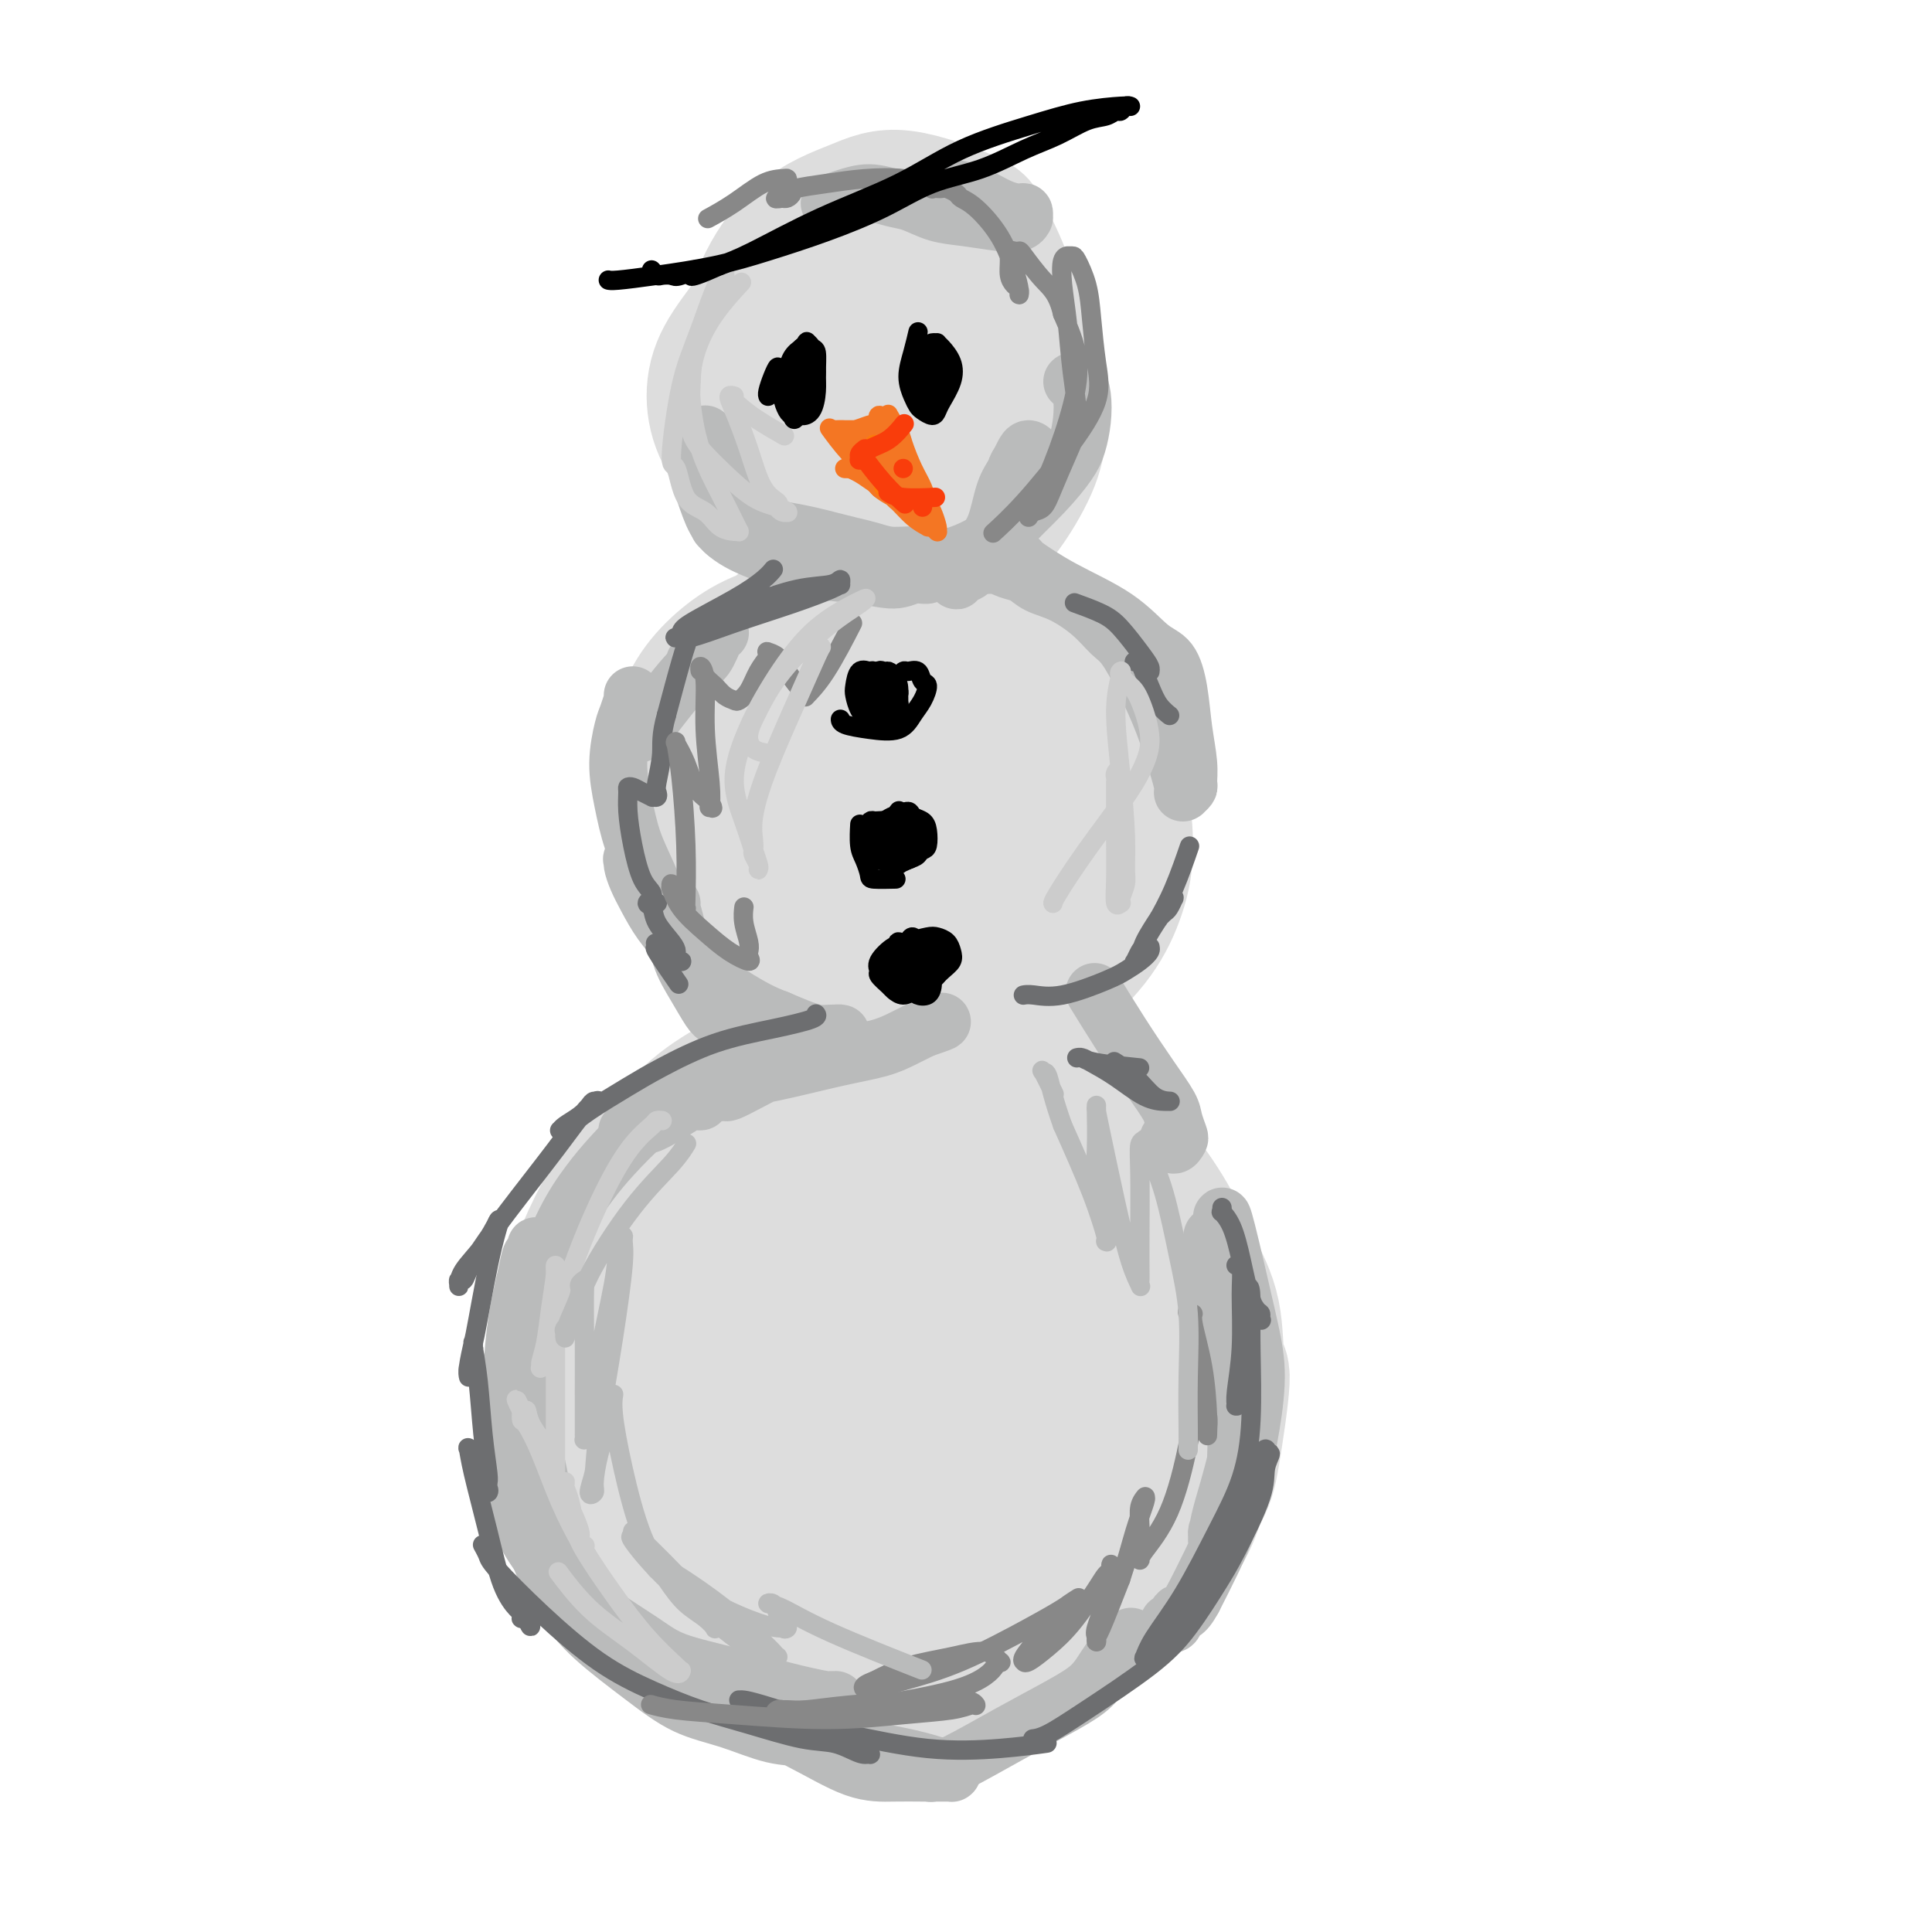<svg viewBox='0 0 400 400' version='1.1' xmlns='http://www.w3.org/2000/svg' xmlns:xlink='http://www.w3.org/1999/xlink'><g fill='none' stroke='rgb(221,221,221)' stroke-width='4' stroke-linecap='round' stroke-linejoin='round'><path d='M148,236c0.513,-0.646 1.026,-1.292 0,0c-1.026,1.292 -3.593,4.523 -6,8c-2.407,3.477 -4.656,7.199 -7,12c-2.344,4.801 -4.785,10.679 -6,16c-1.215,5.321 -1.205,10.083 -1,15c0.205,4.917 0.604,9.988 2,15c1.396,5.012 3.790,9.965 6,14c2.210,4.035 4.236,7.153 7,10c2.764,2.847 6.267,5.422 10,7c3.733,1.578 7.697,2.158 12,3c4.303,0.842 8.946,1.945 14,2c5.054,0.055 10.519,-0.939 15,-2c4.481,-1.061 7.978,-2.188 12,-4c4.022,-1.812 8.568,-4.308 12,-7c3.432,-2.692 5.750,-5.580 8,-9c2.250,-3.420 4.431,-7.374 6,-12c1.569,-4.626 2.524,-9.926 3,-15c0.476,-5.074 0.472,-9.922 0,-15c-0.472,-5.078 -1.413,-10.386 -3,-15c-1.587,-4.614 -3.819,-8.536 -6,-12c-2.181,-3.464 -4.310,-6.472 -7,-9c-2.690,-2.528 -5.940,-4.578 -10,-6c-4.060,-1.422 -8.930,-2.218 -15,-2c-6.070,0.218 -13.338,1.448 -18,2c-4.662,0.552 -6.716,0.424 -10,2c-3.284,1.576 -7.798,4.855 -10,6c-2.202,1.145 -2.093,0.154 -6,4c-3.907,3.846 -11.831,12.527 -15,16c-3.169,3.473 -1.585,1.736 0,0'/></g>
<g fill='none' stroke='rgb(221,221,221)' stroke-width='28' stroke-linecap='round' stroke-linejoin='round'><path d='M200,222c0.230,0.026 0.459,0.051 0,0c-0.459,-0.051 -1.607,-0.179 -4,0c-2.393,0.179 -6.030,0.664 -10,1c-3.970,0.336 -8.272,0.521 -12,1c-3.728,0.479 -6.883,1.252 -10,2c-3.117,0.748 -6.195,1.473 -9,2c-2.805,0.527 -5.338,0.858 -8,2c-2.662,1.142 -5.452,3.097 -8,5c-2.548,1.903 -4.852,3.754 -7,6c-2.148,2.246 -4.139,4.887 -6,8c-1.861,3.113 -3.592,6.697 -5,10c-1.408,3.303 -2.493,6.325 -3,10c-0.507,3.675 -0.434,8.004 0,12c0.434,3.996 1.230,7.659 2,12c0.770,4.341 1.514,9.361 3,14c1.486,4.639 3.715,8.898 6,13c2.285,4.102 4.625,8.049 7,11c2.375,2.951 4.786,4.906 7,7c2.214,2.094 4.231,4.325 7,6c2.769,1.675 6.290,2.793 10,4c3.710,1.207 7.609,2.501 11,3c3.391,0.499 6.272,0.201 10,0c3.728,-0.201 8.302,-0.306 12,-1c3.698,-0.694 6.521,-1.978 10,-3c3.479,-1.022 7.614,-1.783 11,-3c3.386,-1.217 6.023,-2.890 9,-5c2.977,-2.110 6.293,-4.658 9,-7c2.707,-2.342 4.806,-4.477 7,-7c2.194,-2.523 4.484,-5.435 6,-8c1.516,-2.565 2.258,-4.782 3,-7'/><path d='M248,310c1.935,-3.479 2.272,-4.678 3,-9c0.728,-4.322 1.846,-11.768 2,-15c0.154,-3.232 -0.656,-2.250 -1,-4c-0.344,-1.750 -0.224,-6.234 -1,-10c-0.776,-3.766 -2.450,-6.816 -4,-10c-1.550,-3.184 -2.978,-6.501 -5,-10c-2.022,-3.499 -4.638,-7.180 -7,-10c-2.362,-2.820 -4.469,-4.780 -7,-7c-2.531,-2.220 -5.485,-4.700 -8,-7c-2.515,-2.300 -4.592,-4.420 -7,-6c-2.408,-1.580 -5.149,-2.619 -8,-4c-2.851,-1.381 -5.813,-3.105 -9,-4c-3.187,-0.895 -6.600,-0.961 -10,-1c-3.400,-0.039 -6.787,-0.053 -11,1c-4.213,1.053 -9.252,3.171 -13,5c-3.748,1.829 -6.206,3.369 -9,5c-2.794,1.631 -5.923,3.355 -9,6c-3.077,2.645 -6.103,6.212 -9,10c-2.897,3.788 -5.665,7.796 -8,12c-2.335,4.204 -4.238,8.604 -6,13c-1.762,4.396 -3.385,8.788 -4,13c-0.615,4.212 -0.223,8.243 0,12c0.223,3.757 0.278,7.241 1,11c0.722,3.759 2.111,7.794 4,12c1.889,4.206 4.279,8.584 6,12c1.721,3.416 2.772,5.870 5,8c2.228,2.130 5.633,3.935 9,6c3.367,2.065 6.696,4.388 11,6c4.304,1.612 9.582,2.511 14,3c4.418,0.489 7.977,0.568 12,0c4.023,-0.568 8.512,-1.784 13,-3'/><path d='M192,345c6.246,-1.236 9.361,-2.825 13,-5c3.639,-2.175 7.800,-4.937 12,-8c4.200,-3.063 8.437,-6.427 12,-10c3.563,-3.573 6.450,-7.354 9,-11c2.550,-3.646 4.762,-7.158 6,-11c1.238,-3.842 1.502,-8.016 2,-12c0.498,-3.984 1.229,-7.779 1,-12c-0.229,-4.221 -1.418,-8.867 -3,-13c-1.582,-4.133 -3.557,-7.752 -6,-11c-2.443,-3.248 -5.354,-6.124 -9,-9c-3.646,-2.876 -8.027,-5.751 -12,-8c-3.973,-2.249 -7.538,-3.873 -11,-5c-3.462,-1.127 -6.822,-1.756 -10,-2c-3.178,-0.244 -6.174,-0.103 -10,0c-3.826,0.103 -8.481,0.167 -13,1c-4.519,0.833 -8.902,2.435 -13,4c-4.098,1.565 -7.913,3.094 -11,5c-3.087,1.906 -5.448,4.191 -8,7c-2.552,2.809 -5.294,6.143 -8,10c-2.706,3.857 -5.376,8.237 -7,13c-1.624,4.763 -2.203,9.909 -2,15c0.203,5.091 1.188,10.127 3,15c1.812,4.873 4.450,9.581 7,14c2.550,4.419 5.013,8.548 8,12c2.987,3.452 6.499,6.228 10,8c3.501,1.772 6.991,2.541 11,3c4.009,0.459 8.535,0.609 13,0c4.465,-0.609 8.867,-1.978 13,-4c4.133,-2.022 7.997,-4.698 11,-8c3.003,-3.302 5.144,-7.229 7,-12c1.856,-4.771 3.428,-10.385 5,-16'/><path d='M212,295c2.133,-7.297 1.466,-11.538 1,-17c-0.466,-5.462 -0.732,-12.143 -2,-18c-1.268,-5.857 -3.539,-10.888 -6,-15c-2.461,-4.112 -5.112,-7.304 -8,-9c-2.888,-1.696 -6.014,-1.895 -9,-2c-2.986,-0.105 -5.833,-0.117 -10,1c-4.167,1.117 -9.653,3.362 -14,7c-4.347,3.638 -7.553,8.671 -11,14c-3.447,5.329 -7.134,10.956 -9,17c-1.866,6.044 -1.910,12.505 -2,18c-0.090,5.495 -0.228,10.024 1,14c1.228,3.976 3.820,7.400 7,10c3.180,2.600 6.948,4.377 11,6c4.052,1.623 8.387,3.092 13,3c4.613,-0.092 9.503,-1.747 14,-4c4.497,-2.253 8.601,-5.106 12,-9c3.399,-3.894 6.094,-8.828 8,-14c1.906,-5.172 3.024,-10.581 3,-16c-0.024,-5.419 -1.189,-10.847 -3,-16c-1.811,-5.153 -4.268,-10.030 -8,-14c-3.732,-3.970 -8.740,-7.031 -14,-9c-5.260,-1.969 -10.772,-2.844 -16,-2c-5.228,0.844 -10.171,3.408 -15,7c-4.829,3.592 -9.545,8.213 -13,13c-3.455,4.787 -5.649,9.739 -7,15c-1.351,5.261 -1.858,10.832 -1,16c0.858,5.168 3.081,9.932 6,14c2.919,4.068 6.535,7.441 11,10c4.465,2.559 9.779,4.304 15,5c5.221,0.696 10.349,0.342 15,-1c4.651,-1.342 8.826,-3.671 13,-6'/><path d='M194,313c3.570,-2.878 5.995,-7.072 8,-12c2.005,-4.928 3.591,-10.590 4,-17c0.409,-6.410 -0.357,-13.568 -2,-20c-1.643,-6.432 -4.163,-12.137 -7,-16c-2.837,-3.863 -5.991,-5.884 -9,-7c-3.009,-1.116 -5.872,-1.328 -9,0c-3.128,1.328 -6.521,4.196 -10,8c-3.479,3.804 -7.044,8.543 -9,14c-1.956,5.457 -2.304,11.632 -2,17c0.304,5.368 1.261,9.929 3,14c1.739,4.071 4.260,7.653 7,10c2.740,2.347 5.700,3.459 9,4c3.300,0.541 6.941,0.511 10,0c3.059,-0.511 5.535,-1.504 8,-4c2.465,-2.496 4.918,-6.495 7,-11c2.082,-4.505 3.792,-9.515 4,-15c0.208,-5.485 -1.085,-11.445 -3,-17c-1.915,-5.555 -4.453,-10.707 -8,-14c-3.547,-3.293 -8.103,-4.729 -13,-5c-4.897,-0.271 -10.135,0.622 -15,3c-4.865,2.378 -9.356,6.240 -13,11c-3.644,4.760 -6.442,10.419 -8,16c-1.558,5.581 -1.877,11.083 -1,16c0.877,4.917 2.948,9.249 6,13c3.052,3.751 7.085,6.920 12,9c4.915,2.080 10.714,3.072 16,3c5.286,-0.072 10.060,-1.207 15,-3c4.940,-1.793 10.046,-4.243 14,-8c3.954,-3.757 6.757,-8.819 9,-14c2.243,-5.181 3.927,-10.480 4,-16c0.073,-5.520 -1.463,-11.260 -3,-17'/><path d='M218,255c-1.288,-4.641 -3.008,-7.742 -5,-10c-1.992,-2.258 -4.256,-3.673 -7,-4c-2.744,-0.327 -5.969,0.434 -10,2c-4.031,1.566 -8.867,3.936 -13,8c-4.133,4.064 -7.561,9.820 -10,15c-2.439,5.180 -3.887,9.782 -4,14c-0.113,4.218 1.109,8.051 3,11c1.891,2.949 4.449,5.013 7,7c2.551,1.987 5.093,3.899 8,5c2.907,1.101 6.180,1.393 10,1c3.820,-0.393 8.189,-1.471 12,-4c3.811,-2.529 7.066,-6.509 10,-11c2.934,-4.491 5.548,-9.495 7,-14c1.452,-4.505 1.741,-8.512 1,-12c-0.741,-3.488 -2.511,-6.456 -5,-9c-2.489,-2.544 -5.698,-4.663 -10,-6c-4.302,-1.337 -9.696,-1.892 -15,-1c-5.304,0.892 -10.518,3.233 -15,6c-4.482,2.767 -8.233,5.962 -11,10c-2.767,4.038 -4.551,8.918 -5,13c-0.449,4.082 0.437,7.364 2,11c1.563,3.636 3.804,7.625 7,11c3.196,3.375 7.349,6.136 12,8c4.651,1.864 9.802,2.832 14,3c4.198,0.168 7.445,-0.464 10,-1c2.555,-0.536 4.419,-0.975 6,-3c1.581,-2.025 2.879,-5.637 4,-10c1.121,-4.363 2.063,-9.479 2,-14c-0.063,-4.521 -1.132,-8.448 -2,-11c-0.868,-2.552 -1.534,-3.729 -2,-4c-0.466,-0.271 -0.733,0.365 -1,1'/><path d='M218,267c-0.988,-2.399 -0.958,-1.395 -2,1c-1.042,2.395 -3.155,6.182 -5,11c-1.845,4.818 -3.421,10.666 -4,15c-0.579,4.334 -0.160,7.155 0,9c0.160,1.845 0.060,2.714 0,3c-0.060,0.286 -0.082,-0.010 0,0c0.082,0.010 0.268,0.325 0,0c-0.268,-0.325 -0.989,-1.292 -3,-4c-2.011,-2.708 -5.310,-7.157 -9,-13c-3.690,-5.843 -7.770,-13.079 -11,-18c-3.230,-4.921 -5.610,-7.526 -7,-9c-1.390,-1.474 -1.790,-1.818 -2,-2c-0.210,-0.182 -0.229,-0.204 0,1c0.229,1.204 0.705,3.632 2,7c1.295,3.368 3.407,7.674 6,12c2.593,4.326 5.666,8.671 8,11c2.334,2.329 3.930,2.642 5,3c1.070,0.358 1.616,0.760 2,1c0.384,0.240 0.607,0.319 1,0c0.393,-0.319 0.957,-1.034 1,-3c0.043,-1.966 -0.433,-5.181 -1,-8c-0.567,-2.819 -1.225,-5.242 -2,-7c-0.775,-1.758 -1.668,-2.852 -2,-3c-0.332,-0.148 -0.103,0.651 0,1c0.103,0.349 0.079,0.248 0,1c-0.079,0.752 -0.214,2.356 0,4c0.214,1.644 0.775,3.327 1,4c0.225,0.673 0.112,0.337 0,0'/><path d='M186,126c-0.141,0.019 -0.283,0.038 0,0c0.283,-0.038 0.990,-0.133 0,0c-0.990,0.133 -3.678,0.493 -7,1c-3.322,0.507 -7.278,1.159 -11,2c-3.722,0.841 -7.211,1.870 -10,3c-2.789,1.130 -4.878,2.360 -7,4c-2.122,1.640 -4.275,3.691 -6,6c-1.725,2.309 -3.021,4.877 -4,8c-0.979,3.123 -1.643,6.800 -1,11c0.643,4.200 2.591,8.923 5,14c2.409,5.077 5.278,10.510 9,15c3.722,4.490 8.298,8.039 13,11c4.702,2.961 9.531,5.334 14,7c4.469,1.666 8.580,2.623 13,3c4.420,0.377 9.150,0.172 13,-1c3.850,-1.172 6.819,-3.311 10,-6c3.181,-2.689 6.575,-5.927 9,-9c2.425,-3.073 3.880,-5.982 5,-9c1.120,-3.018 1.905,-6.144 2,-10c0.095,-3.856 -0.498,-8.442 -1,-13c-0.502,-4.558 -0.911,-9.088 -2,-13c-1.089,-3.912 -2.857,-7.206 -5,-10c-2.143,-2.794 -4.660,-5.089 -8,-7c-3.340,-1.911 -7.505,-3.437 -11,-5c-3.495,-1.563 -6.322,-3.162 -9,-4c-2.678,-0.838 -5.206,-0.915 -8,-1c-2.794,-0.085 -5.852,-0.177 -9,0c-3.148,0.177 -6.386,0.625 -10,2c-3.614,1.375 -7.604,3.679 -11,7c-3.396,3.321 -6.198,7.661 -9,12'/><path d='M150,144c-2.383,4.014 -3.840,8.050 -5,12c-1.160,3.950 -2.021,7.812 -2,12c0.021,4.188 0.925,8.700 2,13c1.075,4.300 2.323,8.389 4,12c1.677,3.611 3.785,6.744 7,9c3.215,2.256 7.536,3.635 12,5c4.464,1.365 9.070,2.716 14,3c4.930,0.284 10.186,-0.499 15,-2c4.814,-1.501 9.188,-3.719 13,-7c3.812,-3.281 7.063,-7.624 10,-12c2.937,-4.376 5.560,-8.786 7,-14c1.440,-5.214 1.698,-11.232 1,-17c-0.698,-5.768 -2.352,-11.285 -5,-16c-2.648,-4.715 -6.290,-8.629 -10,-12c-3.710,-3.371 -7.488,-6.199 -11,-8c-3.512,-1.801 -6.759,-2.575 -10,-3c-3.241,-0.425 -6.475,-0.500 -10,1c-3.525,1.500 -7.341,4.575 -11,8c-3.659,3.425 -7.163,7.199 -10,12c-2.837,4.801 -5.008,10.627 -6,16c-0.992,5.373 -0.804,10.293 0,15c0.804,4.707 2.225,9.201 4,13c1.775,3.799 3.906,6.901 6,9c2.094,2.099 4.153,3.193 7,4c2.847,0.807 6.481,1.328 10,1c3.519,-0.328 6.921,-1.504 10,-4c3.079,-2.496 5.833,-6.313 8,-11c2.167,-4.687 3.746,-10.246 4,-16c0.254,-5.754 -0.816,-11.703 -3,-17c-2.184,-5.297 -5.481,-9.942 -8,-13c-2.519,-3.058 -4.259,-4.529 -6,-6'/><path d='M187,131c-2.786,-3.544 -2.752,-2.902 -5,-1c-2.248,1.902 -6.777,5.066 -9,7c-2.223,1.934 -2.139,2.639 -3,6c-0.861,3.361 -2.667,9.379 -3,15c-0.333,5.621 0.806,10.847 2,15c1.194,4.153 2.443,7.234 4,9c1.557,1.766 3.423,2.217 5,3c1.577,0.783 2.865,1.897 4,2c1.135,0.103 2.118,-0.804 4,-3c1.882,-2.196 4.663,-5.682 6,-11c1.337,-5.318 1.228,-12.470 1,-18c-0.228,-5.530 -0.576,-9.438 -1,-12c-0.424,-2.562 -0.923,-3.777 -1,-4c-0.077,-0.223 0.269,0.547 0,1c-0.269,0.453 -1.154,0.590 -2,3c-0.846,2.410 -1.652,7.095 -2,12c-0.348,4.905 -0.236,10.032 0,14c0.236,3.968 0.597,6.777 1,8c0.403,1.223 0.849,0.861 1,1c0.151,0.139 0.009,0.780 0,1c-0.009,0.220 0.117,0.021 0,-2c-0.117,-2.021 -0.476,-5.863 -1,-11c-0.524,-5.137 -1.211,-11.571 -2,-16c-0.789,-4.429 -1.678,-6.855 -2,-8c-0.322,-1.145 -0.075,-1.010 0,-1c0.075,0.010 -0.021,-0.105 0,1c0.021,1.105 0.160,3.430 1,7c0.840,3.570 2.380,8.384 4,12c1.620,3.616 3.320,6.033 4,7c0.680,0.967 0.340,0.483 0,0'/><path d='M198,54c0.213,0.052 0.427,0.105 0,0c-0.427,-0.105 -1.494,-0.367 -3,-1c-1.506,-0.633 -3.450,-1.638 -6,-3c-2.550,-1.362 -5.705,-3.083 -8,-4c-2.295,-0.917 -3.731,-1.031 -5,-1c-1.269,0.031 -2.371,0.206 -4,2c-1.629,1.794 -3.786,5.207 -6,9c-2.214,3.793 -4.484,7.967 -6,13c-1.516,5.033 -2.276,10.926 -2,16c0.276,5.074 1.589,9.331 3,13c1.411,3.669 2.920,6.752 5,9c2.080,2.248 4.731,3.661 8,5c3.269,1.339 7.156,2.604 11,3c3.844,0.396 7.645,-0.078 11,-1c3.355,-0.922 6.265,-2.293 9,-5c2.735,-2.707 5.296,-6.752 7,-10c1.704,-3.248 2.552,-5.701 3,-9c0.448,-3.299 0.496,-7.444 0,-11c-0.496,-3.556 -1.537,-6.524 -3,-10c-1.463,-3.476 -3.348,-7.461 -5,-10c-1.652,-2.539 -3.072,-3.632 -5,-5c-1.928,-1.368 -4.363,-3.012 -7,-4c-2.637,-0.988 -5.477,-1.320 -9,-1c-3.523,0.320 -7.730,1.293 -12,3c-4.270,1.707 -8.602,4.147 -12,7c-3.398,2.853 -5.861,6.118 -8,9c-2.139,2.882 -3.955,5.381 -5,8c-1.045,2.619 -1.320,5.359 -1,8c0.320,2.641 1.234,5.183 3,8c1.766,2.817 4.383,5.908 7,9'/><path d='M158,101c3.310,3.425 6.587,3.488 11,4c4.413,0.512 9.964,1.473 15,1c5.036,-0.473 9.556,-2.378 13,-5c3.444,-2.622 5.812,-5.960 8,-10c2.188,-4.040 4.195,-8.783 5,-14c0.805,-5.217 0.409,-10.907 -1,-16c-1.409,-5.093 -3.830,-9.590 -5,-12c-1.170,-2.410 -1.088,-2.733 -4,-4c-2.912,-1.267 -8.817,-3.477 -13,-4c-4.183,-0.523 -6.644,0.640 -10,2c-3.356,1.360 -7.607,2.918 -11,6c-3.393,3.082 -5.929,7.690 -8,12c-2.071,4.310 -3.678,8.323 -4,12c-0.322,3.677 0.641,7.020 2,10c1.359,2.980 3.115,5.599 6,8c2.885,2.401 6.900,4.585 11,6c4.100,1.415 8.286,2.062 12,2c3.714,-0.062 6.958,-0.834 10,-2c3.042,-1.166 5.884,-2.725 8,-5c2.116,-2.275 3.505,-5.266 4,-9c0.495,-3.734 0.095,-8.212 -1,-13c-1.095,-4.788 -2.885,-9.886 -6,-14c-3.115,-4.114 -7.555,-7.244 -12,-9c-4.445,-1.756 -8.894,-2.138 -12,-2c-3.106,0.138 -4.867,0.798 -7,2c-2.133,1.202 -4.637,2.948 -7,6c-2.363,3.052 -4.583,7.412 -6,12c-1.417,4.588 -2.029,9.405 -2,14c0.029,4.595 0.700,8.968 2,12c1.300,3.032 3.229,4.723 6,6c2.771,1.277 6.386,2.138 10,3'/><path d='M172,100c4.111,2.073 6.388,2.757 10,1c3.612,-1.757 8.558,-5.955 11,-8c2.442,-2.045 2.379,-1.938 3,-5c0.621,-3.062 1.927,-9.295 2,-15c0.073,-5.705 -1.085,-10.882 -3,-15c-1.915,-4.118 -4.587,-7.176 -7,-9c-2.413,-1.824 -4.569,-2.414 -7,-2c-2.431,0.414 -5.139,1.832 -8,4c-2.861,2.168 -5.875,5.085 -8,9c-2.125,3.915 -3.360,8.829 -4,13c-0.640,4.171 -0.684,7.599 0,10c0.684,2.401 2.095,3.774 4,5c1.905,1.226 4.304,2.305 6,3c1.696,0.695 2.688,1.008 4,1c1.312,-0.008 2.944,-0.336 4,-1c1.056,-0.664 1.536,-1.663 2,-4c0.464,-2.337 0.913,-6.011 1,-10c0.087,-3.989 -0.189,-8.293 -1,-11c-0.811,-2.707 -2.156,-3.818 -3,-4c-0.844,-0.182 -1.187,0.564 -2,1c-0.813,0.436 -2.097,0.562 -3,2c-0.903,1.438 -1.426,4.190 -2,7c-0.574,2.810 -1.199,5.679 -1,8c0.199,2.321 1.221,4.093 2,5c0.779,0.907 1.316,0.948 2,1c0.684,0.052 1.514,0.115 2,0c0.486,-0.115 0.627,-0.406 1,-1c0.373,-0.594 0.976,-1.489 1,-2c0.024,-0.511 -0.532,-0.638 -1,-1c-0.468,-0.362 -0.848,-0.961 -1,-1c-0.152,-0.039 -0.076,0.480 0,1'/><path d='M176,82c0.444,-0.400 1.556,0.600 2,1c0.444,0.400 0.222,0.200 0,0'/></g>
<g fill='none' stroke='rgb(186,187,187)' stroke-width='12' stroke-linecap='round' stroke-linejoin='round'><path d='M134,346c0.006,0.002 0.013,0.005 0,0c-0.013,-0.005 -0.045,-0.016 0,0c0.045,0.016 0.166,0.060 0,0c-0.166,-0.060 -0.620,-0.222 0,0c0.620,0.222 2.313,0.830 5,2c2.687,1.170 6.367,2.902 11,5c4.633,2.098 10.217,4.562 15,7c4.783,2.438 8.764,4.849 12,6c3.236,1.151 5.729,1.040 8,1c2.271,-0.040 4.322,-0.010 6,0c1.678,0.010 2.983,0.001 4,0c1.017,-0.001 1.746,0.008 2,0c0.254,-0.008 0.032,-0.032 0,0c-0.032,0.032 0.125,0.121 0,0c-0.125,-0.121 -0.532,-0.450 -2,-1c-1.468,-0.550 -3.996,-1.320 -7,-2c-3.004,-0.680 -6.485,-1.271 -10,-2c-3.515,-0.729 -7.065,-1.595 -10,-2c-2.935,-0.405 -5.256,-0.350 -8,-1c-2.744,-0.650 -5.909,-2.005 -9,-3c-3.091,-0.995 -6.106,-1.630 -9,-3c-2.894,-1.370 -5.668,-3.477 -9,-6c-3.332,-2.523 -7.221,-5.464 -10,-8c-2.779,-2.536 -4.447,-4.668 -6,-7c-1.553,-2.332 -2.990,-4.863 -4,-7c-1.010,-2.137 -1.591,-3.879 -2,-5c-0.409,-1.121 -0.646,-1.620 -1,-2c-0.354,-0.380 -0.826,-0.641 -1,-1c-0.174,-0.359 -0.050,-0.817 0,-1c0.050,-0.183 0.025,-0.092 0,0'/><path d='M109,316c-1.942,-3.440 0.202,-0.539 2,2c1.798,2.539 3.250,4.715 6,8c2.750,3.285 6.798,7.678 10,11c3.202,3.322 5.559,5.573 8,7c2.441,1.427 4.965,2.028 8,3c3.035,0.972 6.582,2.313 10,3c3.418,0.687 6.705,0.720 9,1c2.295,0.280 3.596,0.807 5,1c1.404,0.193 2.912,0.051 4,0c1.088,-0.051 1.755,-0.012 2,0c0.245,0.012 0.068,-0.002 0,0c-0.068,0.002 -0.028,0.020 0,0c0.028,-0.020 0.045,-0.077 0,0c-0.045,0.077 -0.153,0.287 -2,0c-1.847,-0.287 -5.434,-1.072 -9,-2c-3.566,-0.928 -7.113,-1.999 -11,-3c-3.887,-1.001 -8.115,-1.931 -11,-3c-2.885,-1.069 -4.429,-2.278 -7,-4c-2.571,-1.722 -6.170,-3.959 -9,-6c-2.830,-2.041 -4.892,-3.888 -7,-6c-2.108,-2.112 -4.261,-4.490 -6,-7c-1.739,-2.510 -3.065,-5.151 -4,-8c-0.935,-2.849 -1.481,-5.904 -2,-9c-0.519,-3.096 -1.011,-6.231 -1,-9c0.011,-2.769 0.525,-5.170 1,-7c0.475,-1.830 0.910,-3.088 1,-4c0.090,-0.912 -0.167,-1.476 0,-2c0.167,-0.524 0.756,-1.006 1,-1c0.244,0.006 0.143,0.502 0,1c-0.143,0.498 -0.326,1.000 0,3c0.326,2.000 1.163,5.500 2,9'/><path d='M109,294c0.702,3.758 1.457,6.654 2,9c0.543,2.346 0.874,4.143 1,5c0.126,0.857 0.047,0.774 0,1c-0.047,0.226 -0.061,0.760 0,1c0.061,0.240 0.198,0.185 0,0c-0.198,-0.185 -0.731,-0.499 -1,-1c-0.269,-0.501 -0.276,-1.190 -1,-3c-0.724,-1.810 -2.167,-4.740 -3,-8c-0.833,-3.260 -1.057,-6.848 -1,-11c0.057,-4.152 0.393,-8.868 1,-13c0.607,-4.132 1.483,-7.680 2,-10c0.517,-2.320 0.675,-3.412 1,-4c0.325,-0.588 0.817,-0.671 1,-1c0.183,-0.329 0.055,-0.903 0,-1c-0.055,-0.097 -0.039,0.283 0,1c0.039,0.717 0.102,1.771 0,4c-0.102,2.229 -0.367,5.633 -1,8c-0.633,2.367 -1.632,3.698 -2,5c-0.368,1.302 -0.105,2.574 0,3c0.105,0.426 0.053,0.006 0,0c-0.053,-0.006 -0.108,0.401 0,0c0.108,-0.401 0.379,-1.609 1,-4c0.621,-2.391 1.593,-5.963 3,-10c1.407,-4.037 3.248,-8.539 5,-12c1.752,-3.461 3.414,-5.883 5,-8c1.586,-2.117 3.096,-3.930 5,-6c1.904,-2.070 4.201,-4.397 6,-6c1.799,-1.603 3.101,-2.481 4,-3c0.899,-0.519 1.396,-0.678 2,-1c0.604,-0.322 1.315,-0.806 2,-1c0.685,-0.194 1.342,-0.097 2,0'/><path d='M143,228c3.402,-2.917 1.406,-1.709 1,-1c-0.406,0.709 0.779,0.918 1,1c0.221,0.082 -0.521,0.036 -1,0c-0.479,-0.036 -0.695,-0.063 -1,0c-0.305,0.063 -0.698,0.217 -2,1c-1.302,0.783 -3.512,2.196 -5,3c-1.488,0.804 -2.253,1.000 -3,1c-0.747,-0.000 -1.476,-0.197 -2,0c-0.524,0.197 -0.842,0.786 -1,1c-0.158,0.214 -0.157,0.052 0,0c0.157,-0.052 0.468,0.006 2,-1c1.532,-1.006 4.284,-3.077 8,-5c3.716,-1.923 8.397,-3.697 12,-5c3.603,-1.303 6.128,-2.136 8,-3c1.872,-0.864 3.090,-1.760 4,-2c0.910,-0.240 1.512,0.175 2,0c0.488,-0.175 0.862,-0.941 1,-1c0.138,-0.059 0.041,0.591 0,1c-0.041,0.409 -0.024,0.579 -1,1c-0.976,0.421 -2.945,1.093 -5,2c-2.055,0.907 -4.197,2.049 -6,3c-1.803,0.951 -3.266,1.713 -4,2c-0.734,0.287 -0.738,0.100 -1,0c-0.262,-0.100 -0.783,-0.114 -1,0c-0.217,0.114 -0.131,0.354 0,0c0.131,-0.354 0.306,-1.302 2,-2c1.694,-0.698 4.907,-1.146 9,-2c4.093,-0.854 9.066,-2.116 13,-3c3.934,-0.884 6.828,-1.392 9,-2c2.172,-0.608 3.620,-1.317 5,-2c1.380,-0.683 2.690,-1.342 4,-2'/><path d='M191,213c6.667,-2.244 3.333,-1.356 2,-1c-1.333,0.356 -0.667,0.178 0,0'/><path d='M158,215c-0.003,0.000 -0.006,0.000 0,0c0.006,-0.000 0.022,-0.001 0,0c-0.022,0.001 -0.083,0.004 0,0c0.083,-0.004 0.308,-0.015 0,0c-0.308,0.015 -1.149,0.057 -2,0c-0.851,-0.057 -1.713,-0.211 -3,-1c-1.287,-0.789 -2.999,-2.212 -4,-3c-1.001,-0.788 -1.292,-0.939 -2,-2c-0.708,-1.061 -1.835,-3.030 -3,-5c-1.165,-1.970 -2.369,-3.939 -3,-6c-0.631,-2.061 -0.691,-4.212 -1,-6c-0.309,-1.788 -0.868,-3.212 -1,-4c-0.132,-0.788 0.164,-0.940 0,-1c-0.164,-0.060 -0.786,-0.027 -1,0c-0.214,0.027 -0.019,0.049 0,0c0.019,-0.049 -0.139,-0.169 0,0c0.139,0.169 0.573,0.625 1,2c0.427,1.375 0.847,3.667 2,6c1.153,2.333 3.039,4.706 5,7c1.961,2.294 3.996,4.510 6,6c2.004,1.490 3.976,2.256 6,3c2.024,0.744 4.101,1.467 6,2c1.899,0.533 3.619,0.875 5,1c1.381,0.125 2.423,0.034 3,0c0.577,-0.034 0.689,-0.010 1,0c0.311,0.010 0.821,0.005 1,0c0.179,-0.005 0.029,-0.010 0,0c-0.029,0.010 0.064,0.033 0,0c-0.064,-0.033 -0.287,-0.124 -1,0c-0.713,0.124 -1.918,0.464 -4,0c-2.082,-0.464 -5.041,-1.732 -8,-3'/><path d='M161,211c-3.156,-1.147 -5.545,-2.515 -8,-4c-2.455,-1.485 -4.976,-3.086 -7,-5c-2.024,-1.914 -3.551,-4.141 -5,-6c-1.449,-1.859 -2.819,-3.349 -4,-5c-1.181,-1.651 -2.175,-3.463 -3,-5c-0.825,-1.537 -1.483,-2.800 -2,-4c-0.517,-1.200 -0.893,-2.339 -1,-3c-0.107,-0.661 0.054,-0.846 0,-1c-0.054,-0.154 -0.322,-0.279 0,0c0.322,0.279 1.235,0.961 2,2c0.765,1.039 1.382,2.436 2,4c0.618,1.564 1.237,3.295 2,5c0.763,1.705 1.670,3.384 2,4c0.330,0.616 0.083,0.170 0,0c-0.083,-0.170 -0.003,-0.063 0,0c0.003,0.063 -0.072,0.081 0,0c0.072,-0.081 0.290,-0.262 0,-1c-0.290,-0.738 -1.087,-2.032 -2,-4c-0.913,-1.968 -1.940,-4.611 -3,-7c-1.060,-2.389 -2.152,-4.525 -3,-7c-0.848,-2.475 -1.453,-5.288 -2,-8c-0.547,-2.712 -1.036,-5.324 -1,-8c0.036,-2.676 0.598,-5.415 1,-7c0.402,-1.585 0.644,-2.017 1,-3c0.356,-0.983 0.828,-2.517 1,-3c0.172,-0.483 0.045,0.084 0,0c-0.045,-0.084 -0.009,-0.818 0,-1c0.009,-0.182 -0.008,0.188 0,1c0.008,0.812 0.041,2.065 0,3c-0.041,0.935 -0.154,1.553 0,2c0.154,0.447 0.577,0.724 1,1'/><path d='M132,151c0.180,1.260 0.129,1.409 2,-1c1.871,-2.409 5.664,-7.378 8,-10c2.336,-2.622 3.215,-2.899 4,-4c0.785,-1.101 1.476,-3.026 2,-4c0.524,-0.974 0.881,-0.998 1,-1c0.119,-0.002 0.000,0.017 0,0c-0.000,-0.017 0.119,-0.071 0,0c-0.119,0.071 -0.475,0.266 -1,1c-0.525,0.734 -1.218,2.005 -2,3c-0.782,0.995 -1.652,1.713 -2,2c-0.348,0.287 -0.174,0.144 0,0'/><path d='M211,116c0.004,0.000 0.008,0.000 0,0c-0.008,-0.000 -0.027,-0.001 0,0c0.027,0.001 0.099,0.003 0,0c-0.099,-0.003 -0.371,-0.012 1,1c1.371,1.012 4.384,3.044 8,5c3.616,1.956 7.833,3.837 11,6c3.167,2.163 5.283,4.609 7,6c1.717,1.391 3.034,1.728 4,3c0.966,1.272 1.580,3.478 2,6c0.420,2.522 0.645,5.359 1,8c0.355,2.641 0.841,5.086 1,7c0.159,1.914 -0.010,3.298 0,4c0.010,0.702 0.199,0.722 0,1c-0.199,0.278 -0.787,0.813 -1,1c-0.213,0.187 -0.051,0.027 0,0c0.051,-0.027 -0.008,0.078 0,0c0.008,-0.078 0.084,-0.339 0,-1c-0.084,-0.661 -0.329,-1.723 -1,-4c-0.671,-2.277 -1.770,-5.770 -3,-9c-1.230,-3.230 -2.593,-6.196 -4,-9c-1.407,-2.804 -2.859,-5.447 -4,-7c-1.141,-1.553 -1.971,-2.017 -3,-3c-1.029,-0.983 -2.257,-2.487 -4,-4c-1.743,-1.513 -4.002,-3.036 -6,-4c-1.998,-0.964 -3.736,-1.368 -5,-2c-1.264,-0.632 -2.054,-1.493 -3,-2c-0.946,-0.507 -2.047,-0.662 -3,-1c-0.953,-0.338 -1.756,-0.860 -3,-1c-1.244,-0.140 -2.927,0.103 -4,0c-1.073,-0.103 -1.537,-0.551 -2,-1'/><path d='M200,116c-3.477,-1.022 -2.169,-0.077 -3,0c-0.831,0.077 -3.800,-0.714 -5,-1c-1.200,-0.286 -0.631,-0.065 -1,0c-0.369,0.065 -1.677,-0.024 -3,0c-1.323,0.024 -2.663,0.161 -4,0c-1.337,-0.161 -2.671,-0.621 -4,-1c-1.329,-0.379 -2.651,-0.677 -4,-1c-1.349,-0.323 -2.724,-0.669 -4,-1c-1.276,-0.331 -2.453,-0.645 -4,-1c-1.547,-0.355 -3.465,-0.751 -5,-1c-1.535,-0.249 -2.686,-0.351 -4,-1c-1.314,-0.649 -2.789,-1.844 -4,-3c-1.211,-1.156 -2.156,-2.274 -3,-3c-0.844,-0.726 -1.585,-1.060 -2,-2c-0.415,-0.940 -0.504,-2.486 -1,-4c-0.496,-1.514 -1.400,-2.994 -2,-4c-0.600,-1.006 -0.895,-1.536 -1,-2c-0.105,-0.464 -0.018,-0.863 0,-1c0.018,-0.137 -0.031,-0.012 0,0c0.031,0.012 0.144,-0.087 0,0c-0.144,0.087 -0.543,0.361 -1,1c-0.457,0.639 -0.970,1.644 -1,3c-0.030,1.356 0.423,3.063 1,5c0.577,1.937 1.279,4.102 2,6c0.721,1.898 1.462,3.528 3,5c1.538,1.472 3.875,2.787 7,4c3.125,1.213 7.039,2.325 10,3c2.961,0.675 4.969,0.913 7,1c2.031,0.087 4.085,0.023 6,0c1.915,-0.023 3.690,-0.007 5,0c1.310,0.007 2.155,0.003 3,0'/><path d='M188,118c3.581,0.156 2.034,0.046 2,0c-0.034,-0.046 1.446,-0.028 2,0c0.554,0.028 0.181,0.065 0,0c-0.181,-0.065 -0.170,-0.231 0,0c0.170,0.231 0.498,0.859 0,1c-0.498,0.141 -1.822,-0.205 -3,0c-1.178,0.205 -2.211,0.962 -4,1c-1.789,0.038 -4.335,-0.644 -7,-1c-2.665,-0.356 -5.449,-0.385 -8,-1c-2.551,-0.615 -4.870,-1.815 -7,-3c-2.130,-1.185 -4.073,-2.356 -6,-3c-1.927,-0.644 -3.838,-0.763 -5,-1c-1.162,-0.237 -1.574,-0.594 -2,-1c-0.426,-0.406 -0.866,-0.861 -1,-1c-0.134,-0.139 0.038,0.037 0,0c-0.038,-0.037 -0.287,-0.285 0,0c0.287,0.285 1.109,1.105 3,2c1.891,0.895 4.850,1.864 9,3c4.150,1.136 9.489,2.439 14,3c4.511,0.561 8.193,0.379 12,0c3.807,-0.379 7.741,-0.957 11,-2c3.259,-1.043 5.845,-2.552 8,-4c2.155,-1.448 3.880,-2.836 5,-4c1.120,-1.164 1.636,-2.104 2,-3c0.364,-0.896 0.578,-1.747 1,-3c0.422,-1.253 1.052,-2.908 1,-4c-0.052,-1.092 -0.788,-1.621 -1,-2c-0.212,-0.379 0.098,-0.607 0,-1c-0.098,-0.393 -0.603,-0.952 -1,-1c-0.397,-0.048 -0.685,0.415 -1,1c-0.315,0.585 -0.658,1.293 -1,2'/><path d='M211,96c-0.590,0.616 -0.567,1.156 -1,2c-0.433,0.844 -1.324,1.990 -2,4c-0.676,2.010 -1.138,4.882 -2,7c-0.862,2.118 -2.126,3.483 -3,5c-0.874,1.517 -1.360,3.188 -2,4c-0.640,0.812 -1.433,0.765 -2,1c-0.567,0.235 -0.907,0.751 -1,1c-0.093,0.249 0.060,0.231 0,0c-0.060,-0.231 -0.332,-0.677 0,-1c0.332,-0.323 1.269,-0.525 3,-2c1.731,-1.475 4.257,-4.224 7,-7c2.743,-2.776 5.702,-5.579 8,-8c2.298,-2.421 3.933,-4.460 5,-6c1.067,-1.540 1.564,-2.581 2,-4c0.436,-1.419 0.810,-3.217 1,-5c0.190,-1.783 0.195,-3.550 0,-5c-0.195,-1.450 -0.591,-2.583 -1,-3c-0.409,-0.417 -0.831,-0.119 -1,0c-0.169,0.119 -0.084,0.060 0,0'/><path d='M197,39c0.000,0.000 0.000,0.000 0,0c-0.000,-0.000 -0.000,-0.000 0,0c0.000,0.000 0.001,0.000 0,0c-0.001,-0.000 -0.003,-0.000 0,0c0.003,0.000 0.011,0.001 0,0c-0.011,-0.001 -0.040,-0.004 0,0c0.040,0.004 0.151,0.015 0,0c-0.151,-0.015 -0.562,-0.058 0,0c0.562,0.058 2.098,0.216 4,1c1.902,0.784 4.170,2.195 6,3c1.830,0.805 3.221,1.004 4,1c0.779,-0.004 0.946,-0.210 1,0c0.054,0.210 -0.003,0.838 0,1c0.003,0.162 0.067,-0.141 0,0c-0.067,0.141 -0.265,0.724 -1,1c-0.735,0.276 -2.008,0.243 -4,0c-1.992,-0.243 -4.702,-0.697 -7,-1c-2.298,-0.303 -4.183,-0.457 -6,-1c-1.817,-0.543 -3.566,-1.476 -5,-2c-1.434,-0.524 -2.553,-0.638 -4,-1c-1.447,-0.362 -3.223,-0.973 -5,-1c-1.777,-0.027 -3.555,0.531 -5,1c-1.445,0.469 -2.556,0.848 -3,1c-0.444,0.152 -0.222,0.076 0,0'/><path d='M253,252c0.003,-0.026 0.005,-0.052 0,0c-0.005,0.052 -0.018,0.183 0,0c0.018,-0.183 0.065,-0.680 1,3c0.935,3.680 2.756,11.538 4,17c1.244,5.462 1.910,8.527 2,12c0.090,3.473 -0.396,7.354 -1,11c-0.604,3.646 -1.325,7.057 -2,10c-0.675,2.943 -1.305,5.420 -2,7c-0.695,1.580 -1.454,2.265 -2,3c-0.546,0.735 -0.877,1.520 -1,2c-0.123,0.480 -0.038,0.653 0,1c0.038,0.347 0.029,0.867 0,1c-0.029,0.133 -0.080,-0.122 0,-1c0.080,-0.878 0.289,-2.380 1,-5c0.711,-2.620 1.924,-6.357 3,-11c1.076,-4.643 2.015,-10.190 2,-15c-0.015,-4.810 -0.985,-8.882 -2,-13c-1.015,-4.118 -2.076,-8.281 -3,-11c-0.924,-2.719 -1.712,-3.993 -2,-5c-0.288,-1.007 -0.075,-1.745 0,-2c0.075,-0.255 0.011,-0.027 0,0c-0.011,0.027 0.029,-0.148 0,0c-0.029,0.148 -0.127,0.620 0,2c0.127,1.380 0.478,3.670 1,7c0.522,3.330 1.214,7.701 2,12c0.786,4.299 1.666,8.528 2,12c0.334,3.472 0.120,6.188 0,10c-0.120,3.812 -0.148,8.718 -1,13c-0.852,4.282 -2.529,7.938 -4,11c-1.471,3.062 -2.735,5.531 -4,8'/><path d='M247,331c-1.872,3.498 -2.553,2.742 -3,3c-0.447,0.258 -0.659,1.531 -1,2c-0.341,0.469 -0.812,0.134 -1,0c-0.188,-0.134 -0.094,-0.067 0,0'/><path d='M227,206c0.111,0.181 0.222,0.363 0,0c-0.222,-0.363 -0.779,-1.269 0,0c0.779,1.269 2.892,4.715 5,8c2.108,3.285 4.212,6.410 6,9c1.788,2.590 3.261,4.646 4,6c0.739,1.354 0.744,2.005 1,3c0.256,0.995 0.762,2.333 1,3c0.238,0.667 0.208,0.663 0,1c-0.208,0.337 -0.595,1.014 -1,1c-0.405,-0.014 -0.830,-0.718 -1,-1c-0.170,-0.282 -0.085,-0.141 0,0'/><path d='M193,367c-0.022,0.006 -0.045,0.012 0,0c0.045,-0.012 0.156,-0.043 0,0c-0.156,0.043 -0.579,0.161 0,0c0.579,-0.161 2.160,-0.601 5,-2c2.840,-1.399 6.938,-3.757 11,-6c4.062,-2.243 8.087,-4.370 11,-6c2.913,-1.630 4.714,-2.763 6,-4c1.286,-1.237 2.056,-2.579 3,-4c0.944,-1.421 2.062,-2.921 3,-4c0.938,-1.079 1.697,-1.737 2,-2c0.303,-0.263 0.152,-0.132 0,0'/></g>
<g fill='none' stroke='rgb(109,110,112)' stroke-width='4' stroke-linecap='round' stroke-linejoin='round'><path d='M214,360c0.050,-0.006 0.101,-0.012 0,0c-0.101,0.012 -0.353,0.041 0,0c0.353,-0.041 1.312,-0.152 3,-1c1.688,-0.848 4.105,-2.432 8,-5c3.895,-2.568 9.268,-6.118 13,-9c3.732,-2.882 5.822,-5.096 8,-8c2.178,-2.904 4.445,-6.499 6,-9c1.555,-2.501 2.399,-3.909 4,-7c1.601,-3.091 3.959,-7.866 5,-11c1.041,-3.134 0.766,-4.626 1,-6c0.234,-1.374 0.979,-2.630 1,-3c0.021,-0.370 -0.681,0.148 -1,0c-0.319,-0.148 -0.255,-0.960 0,-1c0.255,-0.040 0.700,0.694 0,2c-0.700,1.306 -2.546,3.185 -4,6c-1.454,2.815 -2.516,6.565 -4,10c-1.484,3.435 -3.392,6.555 -5,9c-1.608,2.445 -2.918,4.213 -4,6c-1.082,1.787 -1.937,3.591 -3,5c-1.063,1.409 -2.334,2.421 -3,3c-0.666,0.579 -0.726,0.724 -1,1c-0.274,0.276 -0.763,0.682 -1,1c-0.237,0.318 -0.222,0.547 0,0c0.222,-0.547 0.652,-1.871 2,-4c1.348,-2.129 3.615,-5.063 6,-9c2.385,-3.937 4.888,-8.875 7,-13c2.112,-4.125 3.834,-7.435 5,-11c1.166,-3.565 1.775,-7.383 2,-12c0.225,-4.617 0.064,-10.033 0,-14c-0.064,-3.967 -0.032,-6.483 0,-9'/><path d='M259,271c0.083,-6.263 -0.709,-4.420 -1,-4c-0.291,0.420 -0.082,-0.584 0,-1c0.082,-0.416 0.037,-0.246 0,0c-0.037,0.246 -0.066,0.567 0,2c0.066,1.433 0.228,3.977 0,7c-0.228,3.023 -0.845,6.524 -1,9c-0.155,2.476 0.154,3.927 0,5c-0.154,1.073 -0.769,1.770 -1,2c-0.231,0.230 -0.076,-0.006 0,0c0.076,0.006 0.074,0.254 0,0c-0.074,-0.254 -0.220,-1.010 0,-3c0.220,-1.990 0.805,-5.213 1,-9c0.195,-3.787 -0.001,-8.139 0,-11c0.001,-2.861 0.200,-4.230 0,-5c-0.200,-0.770 -0.798,-0.941 -1,-1c-0.202,-0.059 -0.009,-0.005 0,0c0.009,0.005 -0.165,-0.038 0,0c0.165,0.038 0.671,0.157 1,1c0.329,0.843 0.482,2.410 1,4c0.518,1.590 1.401,3.202 2,4c0.599,0.798 0.915,0.782 1,1c0.085,0.218 -0.060,0.670 0,1c0.060,0.330 0.324,0.540 0,0c-0.324,-0.540 -1.236,-1.828 -2,-4c-0.764,-2.172 -1.382,-5.227 -2,-8c-0.618,-2.773 -1.237,-5.265 -2,-7c-0.763,-1.735 -1.668,-2.712 -2,-3c-0.332,-0.288 -0.089,0.115 0,0c0.089,-0.115 0.026,-0.747 0,-1c-0.026,-0.253 -0.013,-0.126 0,0'/><path d='M231,220c0.095,0.061 0.191,0.121 0,0c-0.191,-0.121 -0.667,-0.425 0,0c0.667,0.425 2.479,1.578 4,3c1.521,1.422 2.751,3.113 4,4c1.249,0.887 2.517,0.972 3,1c0.483,0.028 0.183,0.001 0,0c-0.183,-0.001 -0.248,0.024 -1,0c-0.752,-0.024 -2.191,-0.097 -4,-1c-1.809,-0.903 -3.987,-2.634 -6,-4c-2.013,-1.366 -3.861,-2.366 -5,-3c-1.139,-0.634 -1.570,-0.903 -2,-1c-0.430,-0.097 -0.858,-0.023 -1,0c-0.142,0.023 0.002,-0.004 0,0c-0.002,0.004 -0.150,0.040 0,0c0.150,-0.040 0.597,-0.155 1,0c0.403,0.155 0.762,0.580 3,1c2.238,0.420 6.354,0.834 8,1c1.646,0.166 0.823,0.083 0,0'/><path d='M212,206c-0.110,0.021 -0.221,0.042 0,0c0.221,-0.042 0.772,-0.147 2,0c1.228,0.147 3.131,0.544 6,0c2.869,-0.544 6.702,-2.030 9,-3c2.298,-0.970 3.060,-1.423 4,-2c0.940,-0.577 2.056,-1.279 3,-2c0.944,-0.721 1.714,-1.462 2,-2c0.286,-0.538 0.088,-0.875 0,-1c-0.088,-0.125 -0.066,-0.040 0,0c0.066,0.040 0.174,0.036 0,0c-0.174,-0.036 -0.632,-0.102 -1,0c-0.368,0.102 -0.647,0.374 -1,1c-0.353,0.626 -0.778,1.605 -1,2c-0.222,0.395 -0.239,0.204 0,0c0.239,-0.204 0.733,-0.423 1,-1c0.267,-0.577 0.306,-1.513 1,-3c0.694,-1.487 2.043,-3.525 3,-5c0.957,-1.475 1.521,-2.389 2,-3c0.479,-0.611 0.872,-0.921 1,-1c0.128,-0.079 -0.008,0.074 0,0c0.008,-0.074 0.160,-0.375 0,0c-0.160,0.375 -0.634,1.425 -1,2c-0.366,0.575 -0.626,0.675 -1,1c-0.374,0.325 -0.863,0.874 -1,1c-0.137,0.126 0.079,-0.171 0,0c-0.079,0.171 -0.454,0.809 0,0c0.454,-0.809 1.738,-3.064 3,-6c1.262,-2.936 2.504,-6.553 3,-8c0.496,-1.447 0.248,-0.723 0,0'/><path d='M242,148c0.000,0.000 0.000,0.000 0,0c-0.000,-0.000 -0.000,-0.000 0,0c0.000,0.000 0.000,0.000 0,0c-0.000,-0.000 -0.000,-0.000 0,0c0.000,0.000 0.000,0.000 0,0c-0.000,-0.000 -0.000,-0.000 0,0c0.000,0.000 0.000,0.000 0,0c-0.000,-0.000 -0.000,-0.000 0,0c0.000,0.000 0.002,0.001 0,0c-0.002,-0.001 -0.007,-0.005 0,0c0.007,0.005 0.024,0.020 0,0c-0.024,-0.020 -0.091,-0.073 0,0c0.091,0.073 0.341,0.272 0,0c-0.341,-0.272 -1.272,-1.015 -2,-2c-0.728,-0.985 -1.254,-2.211 -2,-4c-0.746,-1.789 -1.714,-4.140 -2,-5c-0.286,-0.860 0.108,-0.228 0,0c-0.108,0.228 -0.719,0.051 -1,0c-0.281,-0.051 -0.233,0.025 0,0c0.233,-0.025 0.651,-0.150 1,0c0.349,0.150 0.631,0.574 1,1c0.369,0.426 0.827,0.853 1,1c0.173,0.147 0.062,0.013 0,0c-0.062,-0.013 -0.076,0.096 0,0c0.076,-0.096 0.240,-0.397 0,-1c-0.240,-0.603 -0.885,-1.507 -2,-3c-1.115,-1.493 -2.701,-3.576 -4,-5c-1.299,-1.424 -2.311,-2.191 -4,-3c-1.689,-0.809 -4.054,-1.660 -5,-2c-0.946,-0.340 -0.473,-0.170 0,0'/><path d='M160,118c-0.030,0.038 -0.061,0.076 0,0c0.061,-0.076 0.213,-0.266 0,0c-0.213,0.266 -0.793,0.989 -2,2c-1.207,1.011 -3.043,2.309 -6,4c-2.957,1.691 -7.036,3.776 -9,5c-1.964,1.224 -1.813,1.588 -2,2c-0.187,0.412 -0.714,0.872 -1,1c-0.286,0.128 -0.333,-0.077 0,0c0.333,0.077 1.046,0.437 3,0c1.954,-0.437 5.150,-1.671 9,-3c3.850,-1.329 8.353,-2.753 12,-4c3.647,-1.247 6.439,-2.317 8,-3c1.561,-0.683 1.892,-0.981 2,-1c0.108,-0.019 -0.009,0.239 0,0c0.009,-0.239 0.142,-0.975 0,-1c-0.142,-0.025 -0.559,0.663 -2,1c-1.441,0.337 -3.906,0.324 -7,1c-3.094,0.676 -6.819,2.041 -10,3c-3.181,0.959 -5.819,1.511 -7,2c-1.181,0.489 -0.904,0.916 -1,1c-0.096,0.084 -0.566,-0.173 -1,0c-0.434,0.173 -0.834,0.777 -1,1c-0.166,0.223 -0.099,0.063 0,0c0.099,-0.063 0.232,-0.031 0,0c-0.232,0.031 -0.827,0.061 -1,0c-0.173,-0.061 0.077,-0.212 0,0c-0.077,0.212 -0.482,0.788 -1,2c-0.518,1.212 -1.148,3.061 -2,6c-0.852,2.939 -1.926,6.970 -3,11'/><path d='M138,148c-1.250,4.415 -0.875,5.953 -1,8c-0.125,2.047 -0.750,4.602 -1,6c-0.250,1.398 -0.125,1.640 0,2c0.125,0.360 0.251,0.839 0,1c-0.251,0.161 -0.880,0.004 -1,0c-0.120,-0.004 0.269,0.144 0,0c-0.269,-0.144 -1.197,-0.579 -2,-1c-0.803,-0.421 -1.481,-0.829 -2,-1c-0.519,-0.171 -0.880,-0.106 -1,0c-0.120,0.106 0.000,0.255 0,1c-0.000,0.745 -0.120,2.088 0,4c0.120,1.912 0.481,4.393 1,7c0.519,2.607 1.197,5.340 2,7c0.803,1.660 1.733,2.248 2,3c0.267,0.752 -0.128,1.666 0,2c0.128,0.334 0.780,0.086 1,0c0.220,-0.086 0.008,-0.010 0,0c-0.008,0.010 0.189,-0.047 0,0c-0.189,0.047 -0.765,0.196 -1,0c-0.235,-0.196 -0.129,-0.738 0,-1c0.129,-0.262 0.279,-0.243 0,0c-0.279,0.243 -0.989,0.709 -1,1c-0.011,0.291 0.675,0.406 1,1c0.325,0.594 0.287,1.666 1,3c0.713,1.334 2.178,2.932 3,4c0.822,1.068 1.003,1.608 1,2c-0.003,0.392 -0.189,0.635 0,1c0.189,0.365 0.752,0.850 1,1c0.248,0.150 0.182,-0.037 0,0c-0.182,0.037 -0.481,0.296 -1,0c-0.519,-0.296 -1.260,-1.148 -2,-2'/><path d='M138,197c0.768,5.024 -1.314,0.584 -2,-1c-0.686,-1.584 0.022,-0.311 0,0c-0.022,0.311 -0.775,-0.339 0,1c0.775,1.339 3.079,4.668 4,6c0.921,1.332 0.461,0.666 0,0'/><path d='M169,210c-0.053,-0.068 -0.106,-0.135 0,0c0.106,0.135 0.370,0.474 -1,1c-1.370,0.526 -4.376,1.239 -8,2c-3.624,0.761 -7.866,1.569 -12,3c-4.134,1.431 -8.159,3.483 -11,5c-2.841,1.517 -4.498,2.497 -7,4c-2.502,1.503 -5.848,3.528 -8,5c-2.152,1.472 -3.111,2.392 -4,3c-0.889,0.608 -1.707,0.903 -2,1c-0.293,0.097 -0.061,-0.005 0,0c0.061,0.005 -0.048,0.117 0,0c0.048,-0.117 0.252,-0.461 1,-1c0.748,-0.539 2.040,-1.271 3,-2c0.960,-0.729 1.588,-1.454 2,-2c0.412,-0.546 0.609,-0.912 1,-1c0.391,-0.088 0.977,0.104 1,0c0.023,-0.104 -0.519,-0.503 -2,1c-1.481,1.503 -3.903,4.910 -7,9c-3.097,4.090 -6.868,8.865 -10,13c-3.132,4.135 -5.624,7.632 -7,10c-1.376,2.368 -1.636,3.608 -2,4c-0.364,0.392 -0.832,-0.063 -1,0c-0.168,0.063 -0.038,0.643 0,1c0.038,0.357 -0.018,0.492 0,0c0.018,-0.492 0.110,-1.610 1,-3c0.890,-1.390 2.578,-3.052 4,-5c1.422,-1.948 2.577,-4.182 3,-5c0.423,-0.818 0.114,-0.220 0,0c-0.114,0.220 -0.033,0.063 0,0c0.033,-0.063 0.016,-0.031 0,0'/><path d='M103,253c1.027,-1.572 0.093,0.497 -1,5c-1.093,4.503 -2.346,11.441 -3,15c-0.654,3.559 -0.711,3.740 -1,5c-0.289,1.260 -0.811,3.601 -1,5c-0.189,1.399 -0.047,1.857 0,2c0.047,0.143 -0.002,-0.027 0,0c0.002,0.027 0.053,0.252 0,0c-0.053,-0.252 -0.211,-0.983 0,-2c0.211,-1.017 0.792,-2.322 1,-3c0.208,-0.678 0.044,-0.730 0,-1c-0.044,-0.270 0.030,-0.759 0,-1c-0.030,-0.241 -0.166,-0.233 0,1c0.166,1.233 0.633,3.692 1,7c0.367,3.308 0.634,7.465 1,11c0.366,3.535 0.832,6.448 1,8c0.168,1.552 0.038,1.743 0,2c-0.038,0.257 0.015,0.580 0,1c-0.015,0.420 -0.099,0.936 0,1c0.099,0.064 0.380,-0.325 0,-1c-0.380,-0.675 -1.421,-1.636 -2,-3c-0.579,-1.364 -0.696,-3.133 -1,-4c-0.304,-0.867 -0.795,-0.834 -1,-1c-0.205,-0.166 -0.125,-0.531 0,0c0.125,0.531 0.296,1.959 1,5c0.704,3.041 1.940,7.694 3,12c1.060,4.306 1.944,8.264 3,11c1.056,2.736 2.286,4.250 3,5c0.714,0.750 0.913,0.737 1,1c0.087,0.263 0.062,0.802 0,1c-0.062,0.198 -0.161,0.057 0,0c0.161,-0.057 0.580,-0.028 1,0'/><path d='M109,335c1.711,4.222 0.489,-0.222 0,-2c-0.489,-1.778 -0.244,-0.889 0,0'/><path d='M100,320c0.028,0.051 0.056,0.102 0,0c-0.056,-0.102 -0.196,-0.356 0,0c0.196,0.356 0.730,1.322 1,2c0.270,0.678 0.277,1.066 2,3c1.723,1.934 5.162,5.413 9,9c3.838,3.587 8.076,7.284 12,10c3.924,2.716 7.535,4.453 11,6c3.465,1.547 6.784,2.905 10,4c3.216,1.095 6.330,1.926 10,3c3.670,1.074 7.897,2.392 11,3c3.103,0.608 5.082,0.505 7,1c1.918,0.495 3.774,1.589 5,2c1.226,0.411 1.823,0.140 2,0c0.177,-0.140 -0.066,-0.149 0,0c0.066,0.149 0.442,0.457 0,0c-0.442,-0.457 -1.702,-1.677 -4,-3c-2.298,-1.323 -5.635,-2.747 -9,-4c-3.365,-1.253 -6.759,-2.334 -9,-3c-2.241,-0.666 -3.331,-0.915 -4,-1c-0.669,-0.085 -0.918,-0.004 -1,0c-0.082,0.004 0.004,-0.069 0,0c-0.004,0.069 -0.098,0.278 1,1c1.098,0.722 3.388,1.955 7,3c3.612,1.045 8.545,1.902 14,3c5.455,1.098 11.431,2.439 17,3c5.569,0.561 10.730,0.343 15,0c4.270,-0.343 7.649,-0.812 9,-1c1.351,-0.188 0.676,-0.094 0,0'/></g>
<g fill='none' stroke='rgb(136,136,136)' stroke-width='4' stroke-linecap='round' stroke-linejoin='round'><path d='M135,353c0.088,0.025 0.175,0.050 0,0c-0.175,-0.050 -0.613,-0.174 0,0c0.613,0.174 2.278,0.646 5,1c2.722,0.354 6.501,0.588 12,1c5.499,0.412 12.717,1.000 19,1c6.283,-0.000 11.631,-0.589 16,-1c4.369,-0.411 7.760,-0.645 10,-1c2.240,-0.355 3.330,-0.831 4,-1c0.670,-0.169 0.919,-0.032 1,0c0.081,0.032 -0.005,-0.041 0,0c0.005,0.041 0.102,0.197 0,0c-0.102,-0.197 -0.402,-0.746 -2,-1c-1.598,-0.254 -4.494,-0.211 -9,0c-4.506,0.211 -10.622,0.592 -15,1c-4.378,0.408 -7.020,0.845 -9,1c-1.980,0.155 -3.299,0.029 -4,0c-0.701,-0.029 -0.783,0.040 -1,0c-0.217,-0.040 -0.570,-0.187 -1,0c-0.430,0.187 -0.939,0.710 0,1c0.939,0.290 3.326,0.348 7,0c3.674,-0.348 8.634,-1.103 14,-2c5.366,-0.897 11.138,-1.937 15,-3c3.862,-1.063 5.813,-2.149 7,-3c1.187,-0.851 1.609,-1.465 2,-2c0.391,-0.535 0.749,-0.989 1,-1c0.251,-0.011 0.393,0.423 0,0c-0.393,-0.423 -1.322,-1.701 -3,-2c-1.678,-0.299 -4.106,0.381 -7,1c-2.894,0.619 -6.256,1.177 -9,2c-2.744,0.823 -4.872,1.912 -7,3'/><path d='M181,348c-3.805,1.387 -1.817,1.855 -1,2c0.817,0.145 0.464,-0.033 0,0c-0.464,0.033 -1.041,0.276 0,0c1.041,-0.276 3.698,-1.073 7,-2c3.302,-0.927 7.249,-1.986 12,-4c4.751,-2.014 10.305,-4.984 14,-7c3.695,-2.016 5.529,-3.078 7,-4c1.471,-0.922 2.578,-1.704 3,-2c0.422,-0.296 0.157,-0.106 0,0c-0.157,0.106 -0.207,0.130 0,0c0.207,-0.130 0.672,-0.413 0,0c-0.672,0.413 -2.482,1.522 -4,3c-1.518,1.478 -2.746,3.326 -4,5c-1.254,1.674 -2.535,3.173 -3,4c-0.465,0.827 -0.114,0.983 0,1c0.114,0.017 -0.009,-0.106 0,0c0.009,0.106 0.149,0.442 1,0c0.851,-0.442 2.414,-1.662 4,-3c1.586,-1.338 3.195,-2.793 5,-5c1.805,-2.207 3.805,-5.167 5,-7c1.195,-1.833 1.587,-2.541 2,-3c0.413,-0.459 0.849,-0.670 1,-1c0.151,-0.330 0.016,-0.780 0,-1c-0.016,-0.220 0.087,-0.212 0,1c-0.087,1.212 -0.363,3.627 -1,6c-0.637,2.373 -1.634,4.702 -2,6c-0.366,1.298 -0.101,1.563 0,2c0.101,0.437 0.037,1.045 0,1c-0.037,-0.045 -0.049,-0.743 0,-1c0.049,-0.257 0.157,-0.073 1,-2c0.843,-1.927 2.422,-5.963 4,-10'/><path d='M232,327c1.332,-3.929 2.162,-7.250 3,-10c0.838,-2.750 1.685,-4.928 2,-6c0.315,-1.072 0.099,-1.037 0,-1c-0.099,0.037 -0.079,0.076 0,0c0.079,-0.076 0.217,-0.265 0,0c-0.217,0.265 -0.790,0.986 -1,2c-0.210,1.014 -0.057,2.322 0,4c0.057,1.678 0.016,3.727 0,5c-0.016,1.273 -0.009,1.770 0,2c0.009,0.230 0.019,0.192 0,0c-0.019,-0.192 -0.068,-0.539 1,-2c1.068,-1.461 3.253,-4.038 5,-8c1.747,-3.962 3.057,-9.309 4,-14c0.943,-4.691 1.521,-8.724 2,-11c0.479,-2.276 0.859,-2.794 1,-3c0.141,-0.206 0.041,-0.099 0,0c-0.041,0.099 -0.025,0.191 0,0c0.025,-0.191 0.059,-0.665 0,0c-0.059,0.665 -0.212,2.467 0,4c0.212,1.533 0.789,2.796 1,4c0.211,1.204 0.055,2.350 0,3c-0.055,0.650 -0.008,0.805 0,1c0.008,0.195 -0.021,0.430 0,0c0.021,-0.430 0.093,-1.526 0,-4c-0.093,-2.474 -0.351,-6.327 -1,-10c-0.649,-3.673 -1.691,-7.167 -2,-9c-0.309,-1.833 0.113,-2.007 0,-2c-0.113,0.007 -0.761,0.194 -1,0c-0.239,-0.194 -0.068,-0.770 0,-1c0.068,-0.230 0.034,-0.115 0,0'/><path d='M154,188c-0.001,0.004 -0.001,0.009 0,0c0.001,-0.009 0.004,-0.031 0,0c-0.004,0.031 -0.015,0.117 0,0c0.015,-0.117 0.056,-0.435 0,0c-0.056,0.435 -0.208,1.624 0,3c0.208,1.376 0.777,2.938 1,4c0.223,1.062 0.102,1.622 0,2c-0.102,0.378 -0.184,0.574 0,1c0.184,0.426 0.634,1.083 0,1c-0.634,-0.083 -2.352,-0.907 -4,-2c-1.648,-1.093 -3.226,-2.455 -5,-4c-1.774,-1.545 -3.744,-3.274 -5,-5c-1.256,-1.726 -1.798,-3.451 -2,-4c-0.202,-0.549 -0.066,0.076 0,0c0.066,-0.076 0.060,-0.854 0,-1c-0.060,-0.146 -0.174,0.339 0,1c0.174,0.661 0.635,1.498 1,2c0.365,0.502 0.634,0.669 1,1c0.366,0.331 0.827,0.825 1,1c0.173,0.175 0.057,0.032 0,0c-0.057,-0.032 -0.054,0.048 0,-2c0.054,-2.048 0.158,-6.222 0,-11c-0.158,-4.778 -0.580,-10.159 -1,-14c-0.420,-3.841 -0.838,-6.143 -1,-7c-0.162,-0.857 -0.066,-0.270 0,0c0.066,0.270 0.103,0.221 0,0c-0.103,-0.221 -0.347,-0.616 0,0c0.347,0.616 1.286,2.243 2,4c0.714,1.757 1.204,3.645 2,5c0.796,1.355 1.898,2.178 3,3'/><path d='M147,166c1.088,2.039 0.307,1.136 0,1c-0.307,-0.136 -0.139,0.494 0,0c0.139,-0.494 0.248,-2.113 0,-5c-0.248,-2.887 -0.852,-7.042 -1,-11c-0.148,-3.958 0.159,-7.720 0,-10c-0.159,-2.280 -0.783,-3.078 -1,-3c-0.217,0.078 -0.028,1.033 0,1c0.028,-0.033 -0.105,-1.053 0,-1c0.105,0.053 0.447,1.178 1,2c0.553,0.822 1.317,1.340 2,2c0.683,0.660 1.285,1.461 2,2c0.715,0.539 1.544,0.817 2,1c0.456,0.183 0.539,0.270 1,0c0.461,-0.270 1.299,-0.896 2,-2c0.701,-1.104 1.266,-2.686 2,-4c0.734,-1.314 1.637,-2.359 2,-3c0.363,-0.641 0.184,-0.879 0,-1c-0.184,-0.121 -0.374,-0.124 0,0c0.374,0.124 1.313,0.376 2,1c0.687,0.624 1.122,1.621 2,3c0.878,1.379 2.197,3.138 3,4c0.803,0.862 1.088,0.825 1,1c-0.088,0.175 -0.549,0.562 0,0c0.549,-0.562 2.109,-2.075 4,-5c1.891,-2.925 4.112,-7.264 5,-9c0.888,-1.736 0.444,-0.868 0,0'/><path d='M206,110c-0.033,0.030 -0.065,0.059 0,0c0.065,-0.059 0.229,-0.208 0,0c-0.229,0.208 -0.849,0.773 0,0c0.849,-0.773 3.166,-2.883 6,-6c2.834,-3.117 6.183,-7.242 9,-11c2.817,-3.758 5.102,-7.151 6,-10c0.898,-2.849 0.410,-5.156 0,-8c-0.410,-2.844 -0.741,-6.226 -1,-9c-0.259,-2.774 -0.447,-4.939 -1,-7c-0.553,-2.061 -1.472,-4.016 -2,-5c-0.528,-0.984 -0.664,-0.997 -1,-1c-0.336,-0.003 -0.871,0.004 -1,0c-0.129,-0.004 0.150,-0.018 0,0c-0.150,0.018 -0.729,0.068 -1,1c-0.271,0.932 -0.235,2.746 0,5c0.235,2.254 0.670,4.948 1,8c0.330,3.052 0.556,6.460 1,10c0.444,3.540 1.107,7.210 1,10c-0.107,2.790 -0.985,4.699 -2,7c-1.015,2.301 -2.167,4.995 -3,7c-0.833,2.005 -1.348,3.322 -2,4c-0.652,0.678 -1.442,0.716 -2,1c-0.558,0.284 -0.884,0.812 -1,1c-0.116,0.188 -0.021,0.035 0,0c0.021,-0.035 -0.031,0.048 0,0c0.031,-0.048 0.144,-0.228 1,-2c0.856,-1.772 2.456,-5.135 4,-9c1.544,-3.865 3.031,-8.233 4,-12c0.969,-3.767 1.420,-6.933 1,-10c-0.420,-3.067 -1.710,-6.033 -3,-9'/><path d='M220,65c-0.986,-4.238 -2.450,-5.333 -4,-7c-1.550,-1.667 -3.186,-3.906 -4,-5c-0.814,-1.094 -0.807,-1.044 -1,-1c-0.193,0.044 -0.585,0.081 -1,0c-0.415,-0.081 -0.854,-0.282 -1,0c-0.146,0.282 -0.001,1.046 0,2c0.001,0.954 -0.143,2.097 0,3c0.143,0.903 0.572,1.567 1,2c0.428,0.433 0.854,0.635 1,1c0.146,0.365 0.013,0.894 0,1c-0.013,0.106 0.095,-0.209 0,-1c-0.095,-0.791 -0.391,-2.057 -1,-4c-0.609,-1.943 -1.529,-4.563 -3,-7c-1.471,-2.437 -3.493,-4.692 -5,-6c-1.507,-1.308 -2.497,-1.671 -3,-2c-0.503,-0.329 -0.517,-0.624 -1,-1c-0.483,-0.376 -1.435,-0.832 -2,-1c-0.565,-0.168 -0.743,-0.049 -1,0c-0.257,0.049 -0.592,0.028 -1,0c-0.408,-0.028 -0.889,-0.064 -1,0c-0.111,0.064 0.146,0.227 0,0c-0.146,-0.227 -0.697,-0.842 -1,-1c-0.303,-0.158 -0.358,0.143 -1,0c-0.642,-0.143 -1.870,-0.729 -4,-1c-2.130,-0.271 -5.162,-0.226 -8,0c-2.838,0.226 -5.482,0.635 -8,1c-2.518,0.365 -4.909,0.686 -6,1c-1.091,0.314 -0.880,0.620 -1,1c-0.120,0.380 -0.571,0.833 -1,1c-0.429,0.167 -0.837,0.048 -1,0c-0.163,-0.048 -0.082,-0.024 0,0'/><path d='M162,41c-2.689,0.498 -0.913,-0.258 0,-1c0.913,-0.742 0.963,-1.469 1,-2c0.037,-0.531 0.062,-0.867 0,-1c-0.062,-0.133 -0.210,-0.063 -1,0c-0.790,0.063 -2.222,0.120 -4,1c-1.778,0.880 -3.902,2.583 -6,4c-2.098,1.417 -4.171,2.548 -5,3c-0.829,0.452 -0.415,0.226 0,0'/></g>
<g fill='none' stroke='rgb(204,204,204)' stroke-width='4' stroke-linecap='round' stroke-linejoin='round'><path d='M116,326c-0.034,-0.045 -0.067,-0.090 0,0c0.067,0.090 0.235,0.316 0,0c-0.235,-0.316 -0.872,-1.174 0,0c0.872,1.174 3.253,4.381 6,7c2.747,2.619 5.860,4.649 9,7c3.140,2.351 6.306,5.023 8,6c1.694,0.977 1.915,0.260 2,0c0.085,-0.260 0.034,-0.064 0,0c-0.034,0.064 -0.051,-0.005 0,0c0.051,0.005 0.168,0.085 -1,-1c-1.168,-1.085 -3.622,-3.336 -6,-6c-2.378,-2.664 -4.679,-5.740 -7,-9c-2.321,-3.260 -4.660,-6.705 -6,-9c-1.340,-2.295 -1.679,-3.440 -2,-5c-0.321,-1.560 -0.622,-3.537 -1,-5c-0.378,-1.463 -0.832,-2.414 -1,-3c-0.168,-0.586 -0.051,-0.809 0,-1c0.051,-0.191 0.037,-0.350 0,0c-0.037,0.350 -0.097,1.208 0,2c0.097,0.792 0.352,1.518 1,3c0.648,1.482 1.690,3.720 2,5c0.310,1.280 -0.111,1.603 0,2c0.111,0.397 0.753,0.867 1,1c0.247,0.133 0.098,-0.070 0,0c-0.098,0.070 -0.145,0.412 -1,-1c-0.855,-1.412 -2.516,-4.580 -4,-8c-1.484,-3.420 -2.789,-7.092 -4,-10c-1.211,-2.908 -2.326,-5.052 -3,-6c-0.674,-0.948 -0.907,-0.699 -1,-1c-0.093,-0.301 -0.047,-1.150 0,-2'/><path d='M108,292c-2.068,-4.454 -0.737,-1.089 0,0c0.737,1.089 0.881,-0.096 1,0c0.119,0.096 0.214,1.474 1,3c0.786,1.526 2.263,3.199 3,5c0.737,1.801 0.733,3.731 1,5c0.267,1.269 0.804,1.877 1,2c0.196,0.123 0.053,-0.238 0,0c-0.053,0.238 -0.014,1.074 0,0c0.014,-1.074 0.004,-4.057 0,-8c-0.004,-3.943 -0.001,-8.845 0,-14c0.001,-5.155 0.000,-10.563 0,-14c-0.000,-3.437 0.001,-4.905 0,-6c-0.001,-1.095 -0.003,-1.818 0,-2c0.003,-0.182 0.012,0.176 0,0c-0.012,-0.176 -0.046,-0.888 0,-1c0.046,-0.112 0.170,0.376 0,2c-0.170,1.624 -0.635,4.385 -1,7c-0.365,2.615 -0.629,5.084 -1,7c-0.371,1.916 -0.850,3.278 -1,4c-0.150,0.722 0.030,0.805 0,1c-0.030,0.195 -0.270,0.503 0,0c0.270,-0.503 1.050,-1.816 2,-5c0.950,-3.184 2.072,-8.240 4,-14c1.928,-5.760 4.664,-12.223 7,-17c2.336,-4.777 4.272,-7.869 6,-10c1.728,-2.131 3.248,-3.303 4,-4c0.752,-0.697 0.738,-0.919 1,-1c0.262,-0.081 0.802,-0.022 1,0c0.198,0.022 0.053,0.006 0,0c-0.053,-0.006 -0.015,-0.002 0,0c0.015,0.002 0.008,0.001 0,0'/><path d='M218,187c-0.003,-0.008 -0.006,-0.016 0,0c0.006,0.016 0.022,0.056 0,0c-0.022,-0.056 -0.081,-0.210 1,-2c1.081,-1.790 3.303,-5.218 6,-9c2.697,-3.782 5.870,-7.919 8,-11c2.130,-3.081 3.218,-5.105 4,-7c0.782,-1.895 1.256,-3.660 1,-6c-0.256,-2.340 -1.244,-5.255 -2,-7c-0.756,-1.745 -1.279,-2.322 -2,-3c-0.721,-0.678 -1.641,-1.458 -2,-2c-0.359,-0.542 -0.159,-0.846 0,-1c0.159,-0.154 0.277,-0.158 0,1c-0.277,1.158 -0.949,3.478 -1,7c-0.051,3.522 0.518,8.246 1,13c0.482,4.754 0.875,9.537 1,13c0.125,3.463 -0.018,5.607 0,7c0.018,1.393 0.197,2.037 0,3c-0.197,0.963 -0.771,2.245 -1,3c-0.229,0.755 -0.114,0.982 0,1c0.114,0.018 0.227,-0.172 0,0c-0.227,0.172 -0.793,0.705 -1,0c-0.207,-0.705 -0.055,-2.647 0,-5c0.055,-2.353 0.014,-5.116 0,-8c-0.014,-2.884 0.000,-5.888 0,-8c-0.000,-2.112 -0.014,-3.331 0,-4c0.014,-0.669 0.056,-0.787 0,-1c-0.056,-0.213 -0.211,-0.521 0,-1c0.211,-0.479 0.788,-1.129 1,1c0.212,2.129 0.061,7.037 0,9c-0.061,1.963 -0.030,0.982 0,0'/><path d='M170,134c-0.009,0.013 -0.018,0.026 0,0c0.018,-0.026 0.064,-0.090 0,0c-0.064,0.090 -0.238,0.335 -1,2c-0.762,1.665 -2.113,4.751 -4,9c-1.887,4.249 -4.310,9.662 -6,14c-1.690,4.338 -2.645,7.600 -3,10c-0.355,2.400 -0.109,3.939 0,5c0.109,1.061 0.082,1.644 0,2c-0.082,0.356 -0.217,0.486 0,1c0.217,0.514 0.788,1.413 1,2c0.212,0.587 0.066,0.863 0,1c-0.066,0.137 -0.051,0.137 0,0c0.051,-0.137 0.137,-0.409 0,-1c-0.137,-0.591 -0.497,-1.499 -1,-3c-0.503,-1.501 -1.149,-3.593 -2,-6c-0.851,-2.407 -1.908,-5.127 -2,-8c-0.092,-2.873 0.782,-5.898 2,-9c1.218,-3.102 2.782,-6.281 5,-10c2.218,-3.719 5.091,-7.977 8,-11c2.909,-3.023 5.852,-4.809 8,-6c2.148,-1.191 3.499,-1.786 4,-2c0.501,-0.214 0.151,-0.048 0,0c-0.151,0.048 -0.102,-0.021 0,0c0.102,0.021 0.258,0.133 -1,1c-1.258,0.867 -3.929,2.488 -7,5c-3.071,2.512 -6.541,5.916 -9,9c-2.459,3.084 -3.907,5.847 -5,8c-1.093,2.153 -1.833,3.695 -2,5c-0.167,1.305 0.238,2.373 1,3c0.762,0.627 1.881,0.814 3,1'/><path d='M159,156c0.667,0.667 0.333,0.333 0,0'/><path d='M162,90c0.033,0.019 0.067,0.038 0,0c-0.067,-0.038 -0.233,-0.133 0,0c0.233,0.133 0.866,0.495 0,0c-0.866,-0.495 -3.231,-1.847 -5,-3c-1.769,-1.153 -2.942,-2.108 -4,-3c-1.058,-0.892 -2.001,-1.723 -2,-2c0.001,-0.277 0.947,-0.002 1,0c0.053,0.002 -0.787,-0.270 -1,0c-0.213,0.270 0.201,1.080 1,3c0.799,1.920 1.982,4.949 3,8c1.018,3.051 1.870,6.124 3,8c1.130,1.876 2.537,2.555 3,3c0.463,0.445 -0.019,0.656 0,1c0.019,0.344 0.537,0.821 1,1c0.463,0.179 0.871,0.059 1,0c0.129,-0.059 -0.019,-0.056 0,0c0.019,0.056 0.207,0.165 0,0c-0.207,-0.165 -0.809,-0.603 -2,-1c-1.191,-0.397 -2.970,-0.753 -5,-2c-2.030,-1.247 -4.309,-3.386 -6,-5c-1.691,-1.614 -2.794,-2.704 -4,-4c-1.206,-1.296 -2.516,-2.798 -3,-5c-0.484,-2.202 -0.144,-5.106 0,-8c0.144,-2.894 0.091,-5.780 1,-9c0.909,-3.220 2.780,-6.773 4,-9c1.220,-2.227 1.788,-3.127 2,-4c0.212,-0.873 0.067,-1.719 0,-2c-0.067,-0.281 -0.057,0.001 0,0c0.057,-0.001 0.159,-0.286 0,0c-0.159,0.286 -0.580,1.143 -1,2'/><path d='M149,59c0.229,-3.110 -2.197,4.115 -4,9c-1.803,4.885 -2.982,7.429 -4,12c-1.018,4.571 -1.876,11.168 -2,14c-0.124,2.832 0.485,1.897 1,3c0.515,1.103 0.937,4.243 2,6c1.063,1.757 2.768,2.131 4,3c1.232,0.869 1.991,2.234 3,3c1.009,0.766 2.269,0.934 3,1c0.731,0.066 0.934,0.030 1,0c0.066,-0.030 -0.006,-0.053 0,0c0.006,0.053 0.088,0.184 0,0c-0.088,-0.184 -0.348,-0.682 -1,-2c-0.652,-1.318 -1.695,-3.456 -3,-6c-1.305,-2.544 -2.871,-5.495 -4,-9c-1.129,-3.505 -1.822,-7.563 -2,-11c-0.178,-3.437 0.158,-6.251 1,-9c0.842,-2.749 2.188,-5.432 4,-8c1.812,-2.568 4.089,-5.019 5,-6c0.911,-0.981 0.455,-0.490 0,0'/></g>
<g fill='none' stroke='rgb(0,0,0)' stroke-width='4' stroke-linecap='round' stroke-linejoin='round'><path d='M174,149c-0.000,-0.006 -0.001,-0.013 0,0c0.001,0.013 0.002,0.044 0,0c-0.002,-0.044 -0.009,-0.165 0,0c0.009,0.165 0.033,0.614 1,1c0.967,0.386 2.877,0.709 5,1c2.123,0.291 4.461,0.549 6,0c1.539,-0.549 2.281,-1.906 3,-3c0.719,-1.094 1.415,-1.925 2,-3c0.585,-1.075 1.058,-2.395 1,-3c-0.058,-0.605 -0.647,-0.497 -1,-1c-0.353,-0.503 -0.470,-1.618 -1,-2c-0.530,-0.382 -1.473,-0.033 -2,0c-0.527,0.033 -0.640,-0.251 -1,0c-0.360,0.251 -0.969,1.036 -2,2c-1.031,0.964 -2.483,2.105 -3,3c-0.517,0.895 -0.097,1.543 0,2c0.097,0.457 -0.128,0.723 0,1c0.128,0.277 0.608,0.567 1,1c0.392,0.433 0.694,1.010 1,1c0.306,-0.010 0.615,-0.608 1,-1c0.385,-0.392 0.846,-0.578 1,-1c0.154,-0.422 -0.000,-1.079 0,-2c0.000,-0.921 0.154,-2.105 0,-3c-0.154,-0.895 -0.616,-1.501 -1,-2c-0.384,-0.499 -0.691,-0.892 -1,-1c-0.309,-0.108 -0.619,0.068 -1,0c-0.381,-0.068 -0.834,-0.379 -1,0c-0.166,0.379 -0.045,1.448 0,2c0.045,0.552 0.013,0.586 0,1c-0.013,0.414 -0.006,1.207 0,2'/><path d='M182,144c0.100,1.004 1.348,1.013 2,1c0.652,-0.013 0.706,-0.047 1,0c0.294,0.047 0.828,0.177 1,0c0.172,-0.177 -0.019,-0.659 0,-1c0.019,-0.341 0.247,-0.539 0,-1c-0.247,-0.461 -0.970,-1.185 -2,-2c-1.030,-0.815 -2.368,-1.720 -3,-2c-0.632,-0.280 -0.560,0.064 -1,0c-0.440,-0.064 -1.394,-0.535 -2,0c-0.606,0.535 -0.864,2.077 -1,3c-0.136,0.923 -0.149,1.228 0,2c0.149,0.772 0.459,2.011 1,3c0.541,0.989 1.311,1.728 2,2c0.689,0.272 1.296,0.077 2,0c0.704,-0.077 1.506,-0.036 2,0c0.494,0.036 0.680,0.069 1,0c0.320,-0.069 0.774,-0.239 1,-1c0.226,-0.761 0.226,-2.113 0,-3c-0.226,-0.887 -0.676,-1.307 -1,-2c-0.324,-0.693 -0.521,-1.657 -1,-2c-0.479,-0.343 -1.239,-0.066 -2,0c-0.761,0.066 -1.521,-0.081 -2,0c-0.479,0.081 -0.676,0.390 -1,1c-0.324,0.610 -0.773,1.522 -1,2c-0.227,0.478 -0.230,0.521 0,1c0.230,0.479 0.692,1.394 1,2c0.308,0.606 0.461,0.903 1,1c0.539,0.097 1.464,-0.005 2,0c0.536,0.005 0.683,0.117 1,0c0.317,-0.117 0.805,-0.462 1,-1c0.195,-0.538 0.098,-1.269 0,-2'/><path d='M184,145c0.762,-0.641 0.167,-1.244 0,-2c-0.167,-0.756 0.094,-1.665 0,-2c-0.094,-0.335 -0.544,-0.097 -1,0c-0.456,0.097 -0.918,0.053 -1,0c-0.082,-0.053 0.215,-0.116 0,0c-0.215,0.116 -0.944,0.410 -1,1c-0.056,0.590 0.559,1.476 1,2c0.441,0.524 0.706,0.688 1,1c0.294,0.312 0.615,0.774 1,1c0.385,0.226 0.833,0.216 1,0c0.167,-0.216 0.052,-0.637 0,-1c-0.052,-0.363 -0.041,-0.667 0,-1c0.041,-0.333 0.113,-0.694 0,-1c-0.113,-0.306 -0.412,-0.558 -1,-1c-0.588,-0.442 -1.464,-1.074 -2,-1c-0.536,0.074 -0.731,0.855 -1,1c-0.269,0.145 -0.611,-0.346 -1,0c-0.389,0.346 -0.825,1.527 -1,2c-0.175,0.473 -0.087,0.236 0,0'/><path d='M186,168c-0.002,0.003 -0.005,0.006 0,0c0.005,-0.006 0.017,-0.021 0,0c-0.017,0.021 -0.062,0.079 0,0c0.062,-0.079 0.230,-0.294 0,0c-0.230,0.294 -0.857,1.098 -1,2c-0.143,0.902 0.199,1.903 0,3c-0.199,1.097 -0.939,2.291 -1,3c-0.061,0.709 0.558,0.935 1,1c0.442,0.065 0.707,-0.031 1,0c0.293,0.031 0.616,0.188 1,0c0.384,-0.188 0.831,-0.720 1,-1c0.169,-0.280 0.060,-0.309 0,-1c-0.060,-0.691 -0.072,-2.043 0,-3c0.072,-0.957 0.227,-1.520 0,-2c-0.227,-0.480 -0.835,-0.879 -1,-1c-0.165,-0.121 0.112,0.036 0,0c-0.112,-0.036 -0.614,-0.266 -1,0c-0.386,0.266 -0.654,1.028 -1,2c-0.346,0.972 -0.768,2.155 -1,3c-0.232,0.845 -0.273,1.351 0,2c0.273,0.649 0.862,1.439 1,2c0.138,0.561 -0.174,0.891 0,1c0.174,0.109 0.833,-0.005 1,0c0.167,0.005 -0.159,0.128 0,0c0.159,-0.128 0.801,-0.507 1,-1c0.199,-0.493 -0.046,-1.099 0,-2c0.046,-0.901 0.384,-2.097 0,-3c-0.384,-0.903 -1.488,-1.512 -2,-2c-0.512,-0.488 -0.432,-0.854 -1,-1c-0.568,-0.146 -1.784,-0.073 -3,0'/><path d='M181,170c-1.097,-0.351 -0.840,0.273 -1,1c-0.160,0.727 -0.738,1.558 -1,2c-0.262,0.442 -0.208,0.494 0,1c0.208,0.506 0.570,1.467 1,2c0.430,0.533 0.928,0.639 2,1c1.072,0.361 2.719,0.977 4,1c1.281,0.023 2.198,-0.547 3,-1c0.802,-0.453 1.490,-0.789 2,-1c0.510,-0.211 0.842,-0.295 1,-1c0.158,-0.705 0.141,-2.029 0,-3c-0.141,-0.971 -0.405,-1.590 -1,-2c-0.595,-0.410 -1.522,-0.612 -2,-1c-0.478,-0.388 -0.507,-0.963 -1,-1c-0.493,-0.037 -1.450,0.462 -2,1c-0.550,0.538 -0.694,1.115 -1,2c-0.306,0.885 -0.772,2.079 -1,3c-0.228,0.921 -0.216,1.568 0,2c0.216,0.432 0.636,0.650 1,1c0.364,0.350 0.672,0.831 1,1c0.328,0.169 0.674,0.024 1,0c0.326,-0.024 0.630,0.072 1,0c0.370,-0.072 0.804,-0.311 1,-1c0.196,-0.689 0.152,-1.828 0,-3c-0.152,-1.172 -0.412,-2.379 -1,-3c-0.588,-0.621 -1.505,-0.658 -2,-1c-0.495,-0.342 -0.568,-0.989 -1,-1c-0.432,-0.011 -1.224,0.616 -2,1c-0.776,0.384 -1.538,0.526 -2,1c-0.462,0.474 -0.624,1.282 -1,2c-0.376,0.718 -0.964,1.348 -1,2c-0.036,0.652 0.482,1.326 1,2'/><path d='M180,177c-0.461,1.389 0.885,0.863 2,1c1.115,0.137 1.999,0.938 3,1c1.001,0.062 2.118,-0.613 3,-1c0.882,-0.387 1.527,-0.484 2,-1c0.473,-0.516 0.774,-1.451 1,-2c0.226,-0.549 0.378,-0.711 0,-1c-0.378,-0.289 -1.287,-0.706 -2,-1c-0.713,-0.294 -1.230,-0.464 -3,0c-1.770,0.464 -4.791,1.561 -6,2c-1.209,0.439 -0.604,0.219 0,0'/><path d='M187,196c0.000,-0.001 0.000,-0.002 0,0c-0.000,0.002 -0.001,0.008 0,0c0.001,-0.008 0.003,-0.031 0,0c-0.003,0.031 -0.012,0.116 0,0c0.012,-0.116 0.044,-0.434 0,0c-0.044,0.434 -0.163,1.620 0,3c0.163,1.380 0.608,2.953 1,4c0.392,1.047 0.732,1.568 1,2c0.268,0.432 0.466,0.777 1,1c0.534,0.223 1.404,0.325 2,0c0.596,-0.325 0.917,-1.077 1,-2c0.083,-0.923 -0.072,-2.017 0,-3c0.072,-0.983 0.370,-1.855 0,-3c-0.370,-1.145 -1.408,-2.564 -2,-3c-0.592,-0.436 -0.736,0.110 -1,0c-0.264,-0.110 -0.646,-0.875 -1,-1c-0.354,-0.125 -0.680,0.391 -1,1c-0.320,0.609 -0.635,1.312 -1,2c-0.365,0.688 -0.779,1.363 -1,2c-0.221,0.637 -0.250,1.237 0,2c0.250,0.763 0.778,1.691 1,2c0.222,0.309 0.137,0.000 1,0c0.863,-0.000 2.674,0.309 4,0c1.326,-0.309 2.167,-1.235 3,-2c0.833,-0.765 1.658,-1.369 2,-2c0.342,-0.631 0.199,-1.291 0,-2c-0.199,-0.709 -0.455,-1.468 -1,-2c-0.545,-0.532 -1.377,-0.835 -2,-1c-0.623,-0.165 -1.035,-0.190 -2,0c-0.965,0.190 -2.482,0.595 -4,1'/><path d='M188,195c-1.616,0.190 -1.658,0.666 -2,1c-0.342,0.334 -0.986,0.525 -1,1c-0.014,0.475 0.603,1.234 1,2c0.397,0.766 0.576,1.538 1,2c0.424,0.462 1.095,0.616 2,1c0.905,0.384 2.045,1.000 3,1c0.955,-0.000 1.725,-0.617 2,-1c0.275,-0.383 0.053,-0.533 0,-1c-0.053,-0.467 0.062,-1.252 0,-2c-0.062,-0.748 -0.301,-1.459 -1,-2c-0.699,-0.541 -1.857,-0.912 -3,-1c-1.143,-0.088 -2.270,0.108 -3,0c-0.730,-0.108 -1.064,-0.519 -2,0c-0.936,0.519 -2.473,1.970 -3,3c-0.527,1.030 -0.045,1.640 0,2c0.045,0.360 -0.349,0.472 0,1c0.349,0.528 1.441,1.474 2,2c0.559,0.526 0.585,0.633 1,1c0.415,0.367 1.219,0.993 2,1c0.781,0.007 1.541,-0.604 2,-1c0.459,-0.396 0.619,-0.578 1,-1c0.381,-0.422 0.984,-1.084 1,-2c0.016,-0.916 -0.555,-2.084 -1,-3c-0.445,-0.916 -0.764,-1.578 -1,-2c-0.236,-0.422 -0.388,-0.605 -1,-1c-0.612,-0.395 -1.682,-1.004 -2,-1c-0.318,0.004 0.116,0.620 0,1c-0.116,0.380 -0.784,0.525 -1,1c-0.216,0.475 0.019,1.282 0,2c-0.019,0.718 -0.291,1.348 0,2c0.291,0.652 1.146,1.326 2,2'/><path d='M187,203c0.659,0.917 1.306,0.211 2,0c0.694,-0.211 1.437,0.073 2,0c0.563,-0.073 0.948,-0.504 1,-1c0.052,-0.496 -0.227,-1.059 0,-2c0.227,-0.941 0.962,-2.261 1,-3c0.038,-0.739 -0.620,-0.899 -1,-1c-0.380,-0.101 -0.481,-0.145 -1,0c-0.519,0.145 -1.456,0.477 -2,1c-0.544,0.523 -0.695,1.237 -1,2c-0.305,0.763 -0.764,1.574 -1,2c-0.236,0.426 -0.248,0.468 0,1c0.248,0.532 0.757,1.555 1,2c0.243,0.445 0.219,0.312 1,0c0.781,-0.312 2.366,-0.803 3,-1c0.634,-0.197 0.317,-0.098 0,0'/><path d='M178,171c-0.006,0.103 -0.012,0.206 0,0c0.012,-0.206 0.041,-0.721 0,0c-0.041,0.721 -0.154,2.676 0,4c0.154,1.324 0.574,2.015 1,3c0.426,0.985 0.856,2.264 1,3c0.144,0.736 0.000,0.929 1,1c1.000,0.071 3.143,0.020 4,0c0.857,-0.020 0.429,-0.010 0,0'/><path d='M159,82c0.000,0.000 0.000,0.000 0,0c-0.000,-0.000 -0.000,-0.000 0,0c0.000,0.000 0.000,0.000 0,0c-0.000,-0.000 -0.000,-0.000 0,0c0.000,0.000 0.000,0.000 0,0c-0.000,-0.000 -0.001,-0.001 0,0c0.001,0.001 0.003,0.005 0,0c-0.003,-0.005 -0.011,-0.020 0,0c0.011,0.020 0.041,0.076 0,0c-0.041,-0.076 -0.154,-0.284 0,-1c0.154,-0.716 0.576,-1.941 1,-3c0.424,-1.059 0.850,-1.953 1,-2c0.150,-0.047 0.025,0.751 0,1c-0.025,0.249 0.049,-0.053 0,0c-0.049,0.053 -0.223,0.459 0,1c0.223,0.541 0.843,1.216 1,2c0.157,0.784 -0.149,1.676 0,2c0.149,0.324 0.754,0.081 1,0c0.246,-0.081 0.132,-0.000 0,0c-0.132,0.000 -0.283,-0.080 0,0c0.283,0.080 1.000,0.322 1,0c-0.000,-0.322 -0.718,-1.207 -1,-2c-0.282,-0.793 -0.128,-1.493 0,-2c0.128,-0.507 0.230,-0.821 0,-1c-0.230,-0.179 -0.791,-0.223 -1,0c-0.209,0.223 -0.067,0.715 0,1c0.067,0.285 0.059,0.365 0,1c-0.059,0.635 -0.170,1.825 0,3c0.170,1.175 0.620,2.336 1,3c0.380,0.664 0.690,0.832 1,1'/><path d='M164,86c0.341,1.366 0.694,0.780 1,0c0.306,-0.780 0.565,-1.754 1,-3c0.435,-1.246 1.046,-2.764 1,-4c-0.046,-1.236 -0.748,-2.189 -1,-3c-0.252,-0.811 -0.053,-1.479 0,-2c0.053,-0.521 -0.039,-0.895 0,-1c0.039,-0.105 0.210,0.058 0,0c-0.210,-0.058 -0.800,-0.337 -1,0c-0.200,0.337 -0.012,1.292 0,2c0.012,0.708 -0.154,1.171 0,2c0.154,0.829 0.628,2.026 1,3c0.372,0.974 0.640,1.727 1,2c0.360,0.273 0.810,0.067 1,0c0.190,-0.067 0.119,0.004 0,0c-0.119,-0.004 -0.285,-0.083 0,-1c0.285,-0.917 1.020,-2.672 1,-4c-0.020,-1.328 -0.794,-2.230 -1,-3c-0.206,-0.770 0.155,-1.409 0,-2c-0.155,-0.591 -0.826,-1.133 -1,-1c-0.174,0.133 0.148,0.943 0,1c-0.148,0.057 -0.768,-0.637 -1,0c-0.232,0.637 -0.076,2.606 0,4c0.076,1.394 0.072,2.213 0,3c-0.072,0.787 -0.212,1.541 0,2c0.212,0.459 0.775,0.622 1,1c0.225,0.378 0.113,0.972 0,1c-0.113,0.028 -0.226,-0.508 0,-1c0.226,-0.492 0.792,-0.940 1,-2c0.208,-1.060 0.060,-2.731 0,-4c-0.060,-1.269 -0.030,-2.134 0,-3'/><path d='M168,73c-0.235,-1.834 -0.823,-1.920 -1,-2c-0.177,-0.080 0.058,-0.156 0,0c-0.058,0.156 -0.410,0.542 -1,1c-0.590,0.458 -1.419,0.987 -2,2c-0.581,1.013 -0.914,2.510 -1,4c-0.086,1.490 0.074,2.973 0,4c-0.074,1.027 -0.384,1.598 0,2c0.384,0.402 1.462,0.636 2,1c0.538,0.364 0.537,0.857 1,1c0.463,0.143 1.389,-0.066 2,-1c0.611,-0.934 0.906,-2.593 1,-4c0.094,-1.407 -0.012,-2.561 0,-4c0.012,-1.439 0.143,-3.164 0,-4c-0.143,-0.836 -0.561,-0.784 -1,-1c-0.439,-0.216 -0.898,-0.702 -1,-1c-0.102,-0.298 0.155,-0.409 0,0c-0.155,0.409 -0.722,1.336 -1,2c-0.278,0.664 -0.267,1.063 0,2c0.267,0.937 0.791,2.410 1,3c0.209,0.590 0.105,0.295 0,0'/><path d='M190,69c0.006,-0.024 0.011,-0.047 0,0c-0.011,0.047 -0.039,0.166 0,0c0.039,-0.166 0.143,-0.616 0,0c-0.143,0.616 -0.534,2.297 -1,4c-0.466,1.703 -1.008,3.427 -1,5c0.008,1.573 0.566,2.993 1,4c0.434,1.007 0.745,1.600 1,2c0.255,0.400 0.454,0.607 1,1c0.546,0.393 1.440,0.972 2,1c0.560,0.028 0.784,-0.497 1,-1c0.216,-0.503 0.422,-0.986 1,-2c0.578,-1.014 1.529,-2.559 2,-4c0.471,-1.441 0.463,-2.779 0,-4c-0.463,-1.221 -1.381,-2.326 -2,-3c-0.619,-0.674 -0.939,-0.918 -1,-1c-0.061,-0.082 0.138,-0.002 0,0c-0.138,0.002 -0.612,-0.073 -1,0c-0.388,0.073 -0.690,0.295 -1,1c-0.310,0.705 -0.629,1.892 -1,3c-0.371,1.108 -0.794,2.136 -1,3c-0.206,0.864 -0.196,1.564 0,2c0.196,0.436 0.577,0.609 1,1c0.423,0.391 0.889,1.000 1,1c0.111,-0.000 -0.132,-0.610 0,-1c0.132,-0.390 0.638,-0.560 1,-1c0.362,-0.440 0.580,-1.151 1,-2c0.420,-0.849 1.040,-1.836 1,-3c-0.040,-1.164 -0.742,-2.506 -1,-3c-0.258,-0.494 -0.074,-0.141 0,0c0.074,0.141 0.037,0.071 0,0'/><path d='M194,72c0.298,-1.412 -0.456,-0.442 -1,0c-0.544,0.442 -0.879,0.357 -1,1c-0.121,0.643 -0.030,2.015 0,3c0.030,0.985 -0.002,1.582 0,2c0.002,0.418 0.039,0.657 0,1c-0.039,0.343 -0.154,0.789 0,1c0.154,0.211 0.578,0.187 1,0c0.422,-0.187 0.841,-0.538 1,-1c0.159,-0.462 0.058,-1.035 0,-2c-0.058,-0.965 -0.072,-2.323 0,-3c0.072,-0.677 0.229,-0.672 0,-1c-0.229,-0.328 -0.846,-0.989 -1,-1c-0.154,-0.011 0.155,0.628 0,1c-0.155,0.372 -0.773,0.477 -1,1c-0.227,0.523 -0.061,1.462 0,2c0.061,0.538 0.017,0.673 0,1c-0.017,0.327 -0.008,0.846 0,1c0.008,0.154 0.016,-0.057 0,0c-0.016,0.057 -0.056,0.384 0,0c0.056,-0.384 0.208,-1.477 0,-2c-0.208,-0.523 -0.778,-0.474 -1,-1c-0.222,-0.526 -0.098,-1.626 0,-2c0.098,-0.374 0.170,-0.023 0,0c-0.170,0.023 -0.582,-0.283 -1,0c-0.418,0.283 -0.843,1.153 -1,2c-0.157,0.847 -0.045,1.671 0,2c0.045,0.329 0.022,0.165 0,0'/></g>
<g fill='none' stroke='rgb(244,118,35)' stroke-width='4' stroke-linecap='round' stroke-linejoin='round'><path d='M172,89c0.006,0.008 0.012,0.016 0,0c-0.012,-0.016 -0.040,-0.056 0,0c0.040,0.056 0.150,0.208 0,0c-0.150,-0.208 -0.560,-0.775 0,0c0.560,0.775 2.090,2.894 4,5c1.910,2.106 4.199,4.199 6,6c1.801,1.801 3.113,3.309 4,4c0.887,0.691 1.348,0.563 2,1c0.652,0.437 1.495,1.438 2,2c0.505,0.562 0.671,0.686 1,1c0.329,0.314 0.823,0.817 1,1c0.177,0.183 0.039,0.045 0,0c-0.039,-0.045 0.020,0.004 0,0c-0.020,-0.004 -0.119,-0.059 0,0c0.119,0.059 0.457,0.234 0,0c-0.457,-0.234 -1.710,-0.875 -3,-2c-1.290,-1.125 -2.618,-2.732 -4,-4c-1.382,-1.268 -2.819,-2.196 -4,-3c-1.181,-0.804 -2.106,-1.483 -3,-2c-0.894,-0.517 -1.757,-0.870 -2,-1c-0.243,-0.130 0.132,-0.035 0,0c-0.132,0.035 -0.773,0.011 -1,0c-0.227,-0.011 -0.042,-0.007 0,0c0.042,0.007 -0.061,0.018 0,0c0.061,-0.018 0.286,-0.065 1,0c0.714,0.065 1.918,0.241 3,1c1.082,0.759 2.043,2.100 3,3c0.957,0.900 1.912,1.358 3,2c1.088,0.642 2.311,1.469 3,2c0.689,0.531 0.845,0.765 1,1'/><path d='M189,106c2.574,1.861 2.009,2.014 2,2c-0.009,-0.014 0.537,-0.196 1,0c0.463,0.196 0.842,0.771 1,1c0.158,0.229 0.095,0.114 0,0c-0.095,-0.114 -0.222,-0.226 0,0c0.222,0.226 0.792,0.792 1,1c0.208,0.208 0.053,0.060 0,0c-0.053,-0.060 -0.003,-0.032 0,0c0.003,0.032 -0.040,0.067 0,0c0.040,-0.067 0.163,-0.235 0,-1c-0.163,-0.765 -0.611,-2.126 -1,-3c-0.389,-0.874 -0.720,-1.260 -1,-2c-0.280,-0.740 -0.509,-1.832 -1,-3c-0.491,-1.168 -1.246,-2.412 -2,-4c-0.754,-1.588 -1.509,-3.522 -2,-5c-0.491,-1.478 -0.720,-2.501 -1,-3c-0.280,-0.499 -0.612,-0.475 -1,-1c-0.388,-0.525 -0.833,-1.600 -1,-2c-0.167,-0.400 -0.057,-0.125 0,0c0.057,0.125 0.061,0.101 0,0c-0.061,-0.101 -0.186,-0.279 0,0c0.186,0.279 0.684,1.015 1,2c0.316,0.985 0.449,2.219 1,4c0.551,1.781 1.520,4.109 2,6c0.480,1.891 0.472,3.343 1,4c0.528,0.657 1.592,0.517 2,1c0.408,0.483 0.159,1.588 0,2c-0.159,0.412 -0.228,0.131 0,0c0.228,-0.131 0.754,-0.112 1,0c0.246,0.112 0.213,0.318 0,0c-0.213,-0.318 -0.607,-1.159 -1,-2'/><path d='M191,103c0.651,1.970 -1.222,-1.604 -3,-5c-1.778,-3.396 -3.461,-6.614 -4,-8c-0.539,-1.386 0.065,-0.942 0,-1c-0.065,-0.058 -0.798,-0.619 -1,-1c-0.202,-0.381 0.127,-0.582 0,-1c-0.127,-0.418 -0.709,-1.051 -1,-1c-0.291,0.051 -0.289,0.787 0,1c0.289,0.213 0.866,-0.097 1,0c0.134,0.097 -0.174,0.600 0,1c0.174,0.400 0.831,0.696 1,1c0.169,0.304 -0.151,0.617 0,1c0.151,0.383 0.774,0.836 1,1c0.226,0.164 0.057,0.040 0,0c-0.057,-0.040 -0.001,0.004 0,0c0.001,-0.004 -0.054,-0.058 0,0c0.054,0.058 0.218,0.226 0,0c-0.218,-0.226 -0.816,-0.845 -1,-1c-0.184,-0.155 0.046,0.155 0,0c-0.046,-0.155 -0.369,-0.773 -1,-1c-0.631,-0.227 -1.569,-0.061 -2,0c-0.431,0.061 -0.354,0.016 -1,0c-0.646,-0.016 -2.015,-0.004 -3,0c-0.985,0.004 -1.586,0.001 -2,0c-0.414,-0.001 -0.641,-0.001 -1,0c-0.359,0.001 -0.852,0.001 -1,0c-0.148,-0.001 0.048,-0.004 0,0c-0.048,0.004 -0.339,0.015 0,0c0.339,-0.015 1.307,-0.056 2,0c0.693,0.056 1.110,0.207 2,0c0.890,-0.207 2.254,-0.774 3,-1c0.746,-0.226 0.873,-0.113 1,0'/><path d='M181,88c1.293,-0.154 1.026,-0.039 1,0c-0.026,0.039 0.189,0.003 0,0c-0.189,-0.003 -0.784,0.025 -1,0c-0.216,-0.025 -0.055,-0.105 0,0c0.055,0.105 0.004,0.396 0,1c-0.004,0.604 0.037,1.521 0,2c-0.037,0.479 -0.154,0.522 0,1c0.154,0.478 0.577,1.393 1,2c0.423,0.607 0.845,0.905 1,1c0.155,0.095 0.042,-0.013 0,0c-0.042,0.013 -0.015,0.147 0,0c0.015,-0.147 0.017,-0.575 0,-1c-0.017,-0.425 -0.054,-0.846 0,-1c0.054,-0.154 0.199,-0.040 0,0c-0.199,0.040 -0.741,0.005 -1,0c-0.259,-0.005 -0.234,0.018 0,0c0.234,-0.018 0.678,-0.078 1,0c0.322,0.078 0.521,0.294 1,1c0.479,0.706 1.239,1.902 2,3c0.761,1.098 1.522,2.098 2,3c0.478,0.902 0.673,1.704 1,2c0.327,0.296 0.786,0.084 1,0c0.214,-0.084 0.181,-0.040 0,0c-0.181,0.040 -0.511,0.074 -1,0c-0.489,-0.074 -1.137,-0.257 -2,-1c-0.863,-0.743 -1.943,-2.044 -3,-3c-1.057,-0.956 -2.092,-1.565 -3,-2c-0.908,-0.435 -1.688,-0.696 -2,-1c-0.312,-0.304 -0.156,-0.652 0,-1'/><path d='M179,94c-1.976,-1.079 -1.416,0.225 -1,1c0.416,0.775 0.690,1.021 1,1c0.310,-0.021 0.658,-0.307 1,0c0.342,0.307 0.677,1.209 1,2c0.323,0.791 0.634,1.471 1,2c0.366,0.529 0.787,0.908 1,1c0.213,0.092 0.218,-0.102 0,0c-0.218,0.102 -0.657,0.501 -1,0c-0.343,-0.501 -0.589,-1.903 -1,-3c-0.411,-1.097 -0.987,-1.889 -2,-3c-1.013,-1.111 -2.462,-2.542 -3,-3c-0.538,-0.458 -0.166,0.057 0,0c0.166,-0.057 0.124,-0.686 0,-1c-0.124,-0.314 -0.330,-0.313 0,0c0.330,0.313 1.196,0.939 2,2c0.804,1.061 1.547,2.558 3,4c1.453,1.442 3.616,2.830 5,4c1.384,1.170 1.988,2.123 3,3c1.012,0.877 2.432,1.679 3,2c0.568,0.321 0.284,0.160 0,0'/></g>
<g fill='none' stroke='rgb(251,123,11)' stroke-width='4' stroke-linecap='round' stroke-linejoin='round'><path d='M181,92c0.000,0.000 0.000,0.000 0,0c0.000,0.000 0.000,0.000 0,0c0.000,0.000 0.000,0.000 0,0c-0.000,0.000 0.000,0.000 0,0c0.000,0.000 0.000,0.000 0,0c0.000,0.000 0.000,-0.000 0,0c0.000,0.000 0.000,0.000 0,0c0.000,0.000 -0.000,0.000 0,0c0.000,0.000 0.000,0.000 0,0c0.000,0.000 -0.000,0.000 0,0c0.000,0.000 0.000,0.000 0,0c0.000,0.000 0.000,0.000 0,0c0.000,0.000 0.000,0.000 0,0c0.000,0.000 -0.000,-0.000 0,0c0.000,0.000 0.000,0.000 0,0c0.000,0.000 0.000,-0.000 0,0c0.000,0.000 0.000,0.000 0,0c0.000,0.000 0.000,-0.000 0,0c0.000,0.000 0.000,0.000 0,0c0.000,0.000 0.000,0.000 0,0'/><path d='M183,101c0.000,0.000 0.000,0.000 0,0c0.000,0.000 0.000,0.000 0,0c0.000,-0.000 0.000,0.000 0,0c0.000,0.000 0.000,0.000 0,0c0.000,-0.000 0.000,0.000 0,0c0.000,-0.000 0.000,-0.000 0,0c0.000,0.000 0.000,0.000 0,0c0.000,0.000 0.000,0.000 0,0c0.000,0.000 0.000,0.000 0,0c0.000,0.000 0.000,0.000 0,0c0.000,0.000 0.000,0.000 0,0c0.000,-0.000 0.000,0.000 0,0c0.000,0.000 0.000,0.000 0,0c0.000,0.000 0.000,0.000 0,0c0.000,0.000 0.000,0.000 0,0c0.000,0.000 0.000,-0.000 0,0c0.000,0.000 0.000,0.000 0,0c0.000,0.000 0.000,-0.000 0,0c0.000,0.000 0.000,0.000 0,0c0.000,0.000 0.000,-0.000 0,0c0.000,0.000 0.000,0.000 0,0c0.000,0.000 0.000,-0.000 0,0c0.000,0.000 0.000,0.000 0,0c0.000,0.000 0.000,-0.000 0,0c0.000,0.000 0.000,0.000 0,0c0.000,0.000 0.000,-0.000 0,0c0.000,0.000 0.000,0.000 0,0c0.000,0.000 0.000,0.000 0,0'/><path d='M183,101c0.000,0.000 0.000,0.000 0,0c0.000,-0.000 0.000,0.000 0,0c0.000,0.000 0.000,0.000 0,0c0.000,-0.000 0.000,0.000 0,0'/></g>
<g fill='none' stroke='rgb(249,61,11)' stroke-width='4' stroke-linecap='round' stroke-linejoin='round'><path d='M187,88c0.000,-0.000 0.000,-0.000 0,0c-0.000,0.000 -0.000,0.000 0,0c0.000,-0.000 0.000,-0.000 0,0c-0.000,0.000 -0.000,0.000 0,0c0.000,-0.000 0.000,-0.000 0,0c-0.000,0.000 -0.000,0.000 0,0c0.000,-0.000 0.000,-0.000 0,0c-0.000,0.000 -0.000,0.000 0,0c0.000,-0.000 0.000,-0.000 0,0c-0.000,0.000 -0.000,0.000 0,0c0.000,-0.000 0.000,-0.000 0,0c-0.000,0.000 -0.000,0.000 0,0c0.000,-0.000 0.000,-0.000 0,0c-0.000,0.000 -0.001,0.001 0,0c0.001,-0.001 0.002,-0.003 0,0c-0.002,0.003 -0.008,0.011 0,0c0.008,-0.011 0.031,-0.040 0,0c-0.031,0.040 -0.117,0.147 0,0c0.117,-0.147 0.438,-0.550 0,0c-0.438,0.550 -1.635,2.054 -3,3c-1.365,0.946 -2.898,1.336 -4,2c-1.102,0.664 -1.773,1.603 -2,2c-0.227,0.397 -0.009,0.251 0,0c0.009,-0.251 -0.190,-0.606 0,-1c0.190,-0.394 0.769,-0.827 1,-1c0.231,-0.173 0.116,-0.087 0,0'/><path d='M187,97c0.000,0.000 0.000,0.000 0,0c0.000,0.000 0.000,0.000 0,0c0.000,0.000 0.000,0.000 0,0c0.000,-0.000 0.000,0.000 0,0c-0.000,0.000 -0.000,0.000 0,0c0.000,0.000 0.000,0.000 0,0c0.000,0.000 0.000,0.000 0,0c0.000,0.000 0.000,0.000 0,0c0.000,0.000 0.000,0.000 0,0c-0.000,0.000 0.000,0.000 0,0c0.000,0.000 0.000,0.000 0,0c0.000,0.000 -0.000,0.000 0,0c0.000,0.000 0.000,0.000 0,0c-0.000,0.000 -0.000,0.000 0,0c0.000,0.000 0.000,0.000 0,0c0.000,0.000 0.000,-0.000 0,0c0.000,0.000 0.000,0.000 0,0c0.000,0.000 0.000,-0.000 0,0c0.000,0.000 0.000,0.000 0,0c0.000,0.000 0.000,-0.000 0,0c0.000,0.000 0.000,0.000 0,0c0.000,0.000 0.000,-0.000 0,0c0.000,0.000 0.000,0.000 0,0c0.000,0.000 0.000,-0.000 0,0c0.000,0.000 0.000,0.000 0,0c0.000,0.000 0.000,-0.000 0,0c0.000,0.000 0.000,0.000 0,0'/><path d='M191,105c0.000,0.000 0.000,0.000 0,0c0.000,0.000 0.000,0.000 0,0c0.000,0.000 0.000,0.000 0,0c0.000,0.000 0.000,0.000 0,0c0.000,0.000 0.000,0.000 0,0c0.000,0.000 0.000,0.000 0,0c0.000,0.000 0.000,0.000 0,0c0.000,0.000 0.000,-0.000 0,0c0.000,0.000 0.000,0.000 0,0c0.000,0.000 0.000,0.000 0,0c0.000,0.000 0.000,0.000 0,0c0.000,0.000 0.000,0.000 0,0c-0.000,0.000 0.000,-0.000 0,0c0.000,0.000 0.000,0.000 0,0c0.000,0.000 -0.000,0.000 0,0c0.000,0.000 -0.000,0.000 0,0c0.000,0.000 -0.000,0.000 0,0c0.000,0.000 0.000,0.000 0,0'/><path d='M184,102c-0.000,-0.000 -0.000,-0.000 0,0c0.000,0.000 0.000,0.000 0,0c-0.000,-0.000 -0.000,-0.000 0,0c0.000,0.000 0.000,0.000 0,0c-0.000,-0.000 -0.000,-0.000 0,0c0.000,0.000 0.000,0.000 0,0c-0.000,-0.000 -0.000,-0.000 0,0c0.000,0.000 0.000,0.000 0,0c-0.000,-0.000 -0.000,-0.000 0,0c0.000,0.000 0.000,0.000 0,0c-0.000,-0.000 -0.000,-0.000 0,0c0.000,0.000 0.000,0.000 0,0c-0.000,-0.000 -0.000,-0.000 0,0c0.000,0.000 0.000,0.000 0,0c-0.000,-0.000 -0.000,-0.000 0,0c0.000,0.000 0.000,0.000 0,0c-0.000,-0.000 -0.002,-0.001 0,0c0.002,0.001 0.006,0.004 0,0c-0.006,-0.004 -0.022,-0.015 0,0c0.022,0.015 0.080,0.057 0,0c-0.080,-0.057 -0.300,-0.211 0,0c0.300,0.211 1.119,0.788 3,1c1.881,0.212 4.823,0.061 6,0c1.177,-0.061 0.588,-0.030 0,0'/><path d='M179,95c-0.002,-0.002 -0.003,-0.005 0,0c0.003,0.005 0.012,0.016 0,0c-0.012,-0.016 -0.045,-0.060 0,0c0.045,0.060 0.167,0.223 0,0c-0.167,-0.223 -0.622,-0.833 0,0c0.622,0.833 2.321,3.109 4,5c1.679,1.891 3.337,3.397 4,4c0.663,0.603 0.332,0.301 0,0'/></g>
<g fill='none' stroke='rgb(186,187,187)' stroke-width='4' stroke-linecap='round' stroke-linejoin='round'><path d='M142,237c0.012,-0.020 0.024,-0.040 0,0c-0.024,0.040 -0.083,0.140 0,0c0.083,-0.140 0.308,-0.519 0,0c-0.308,0.519 -1.148,1.936 -3,4c-1.852,2.064 -4.717,4.776 -8,9c-3.283,4.224 -6.985,9.959 -9,14c-2.015,4.041 -2.344,6.387 -3,8c-0.656,1.613 -1.638,2.492 -2,3c-0.362,0.508 -0.103,0.645 0,1c0.103,0.355 0.051,0.930 0,1c-0.051,0.070 -0.101,-0.363 0,-1c0.101,-0.637 0.353,-1.477 1,-3c0.647,-1.523 1.690,-3.729 2,-5c0.310,-1.271 -0.113,-1.607 0,-2c0.113,-0.393 0.762,-0.844 1,-1c0.238,-0.156 0.064,-0.018 0,2c-0.064,2.018 -0.018,5.915 0,10c0.018,4.085 0.007,8.357 0,12c-0.007,3.643 -0.011,6.657 0,8c0.011,1.343 0.038,1.014 0,1c-0.038,-0.014 -0.141,0.285 0,0c0.141,-0.285 0.525,-1.156 1,-4c0.475,-2.844 1.041,-7.660 2,-13c0.959,-5.340 2.311,-11.203 3,-15c0.689,-3.797 0.715,-5.529 1,-7c0.285,-1.471 0.828,-2.681 1,-3c0.172,-0.319 -0.026,0.255 0,1c0.026,0.745 0.276,1.662 0,5c-0.276,3.338 -1.079,9.097 -2,15c-0.921,5.903 -1.961,11.952 -3,18'/><path d='M124,295c-0.922,8.059 -0.728,8.707 -1,10c-0.272,1.293 -1.009,3.233 -1,4c0.009,0.767 0.763,0.362 1,0c0.237,-0.362 -0.042,-0.681 0,-2c0.042,-1.319 0.404,-3.637 1,-6c0.596,-2.363 1.426,-4.769 2,-7c0.574,-2.231 0.890,-4.285 1,-5c0.110,-0.715 0.012,-0.091 0,0c-0.012,0.091 0.061,-0.350 0,0c-0.061,0.350 -0.257,1.490 0,4c0.257,2.510 0.968,6.391 2,11c1.032,4.609 2.385,9.947 4,14c1.615,4.053 3.490,6.823 5,9c1.510,2.177 2.654,3.763 4,5c1.346,1.237 2.895,2.127 4,3c1.105,0.873 1.768,1.730 2,2c0.232,0.270 0.035,-0.045 0,0c-0.035,0.045 0.092,0.452 0,0c-0.092,-0.452 -0.402,-1.763 -2,-4c-1.598,-2.237 -4.485,-5.399 -7,-8c-2.515,-2.601 -4.660,-4.640 -6,-6c-1.340,-1.360 -1.877,-2.042 -2,-2c-0.123,0.042 0.167,0.809 0,1c-0.167,0.191 -0.791,-0.194 0,1c0.791,1.194 2.997,3.966 6,7c3.003,3.034 6.802,6.330 10,9c3.198,2.670 5.795,4.716 8,6c2.205,1.284 4.017,1.807 5,2c0.983,0.193 1.138,0.055 1,0c-0.138,-0.055 -0.569,-0.028 -1,0'/><path d='M160,343c1.899,0.878 0.145,-0.928 -2,-3c-2.145,-2.072 -4.682,-4.409 -8,-7c-3.318,-2.591 -7.416,-5.437 -10,-7c-2.584,-1.563 -3.655,-1.843 -4,-2c-0.345,-0.157 0.035,-0.189 0,0c-0.035,0.189 -0.486,0.601 0,1c0.486,0.399 1.908,0.787 4,2c2.092,1.213 4.852,3.253 8,5c3.148,1.747 6.683,3.203 9,4c2.317,0.797 3.416,0.936 4,1c0.584,0.064 0.651,0.052 1,0c0.349,-0.052 0.978,-0.144 1,0c0.022,0.144 -0.563,0.522 -1,0c-0.437,-0.522 -0.727,-1.946 -1,-3c-0.273,-1.054 -0.529,-1.738 -1,-2c-0.471,-0.262 -1.157,-0.100 -1,0c0.157,0.100 1.155,0.140 3,1c1.845,0.860 4.535,2.539 10,5c5.465,2.461 13.704,5.703 17,7c3.296,1.297 1.648,0.648 0,0'/><path d='M246,300c-0.003,0.205 -0.006,0.410 0,0c0.006,-0.410 0.021,-1.437 0,-4c-0.021,-2.563 -0.079,-6.664 0,-11c0.079,-4.336 0.294,-8.906 0,-13c-0.294,-4.094 -1.097,-7.710 -2,-12c-0.903,-4.290 -1.906,-9.254 -3,-13c-1.094,-3.746 -2.279,-6.273 -3,-8c-0.721,-1.727 -0.978,-2.653 -1,-3c-0.022,-0.347 0.190,-0.114 0,0c-0.190,0.114 -0.783,0.111 -1,1c-0.217,0.889 -0.059,2.672 0,6c0.059,3.328 0.017,8.201 0,12c-0.017,3.799 -0.010,6.524 0,8c0.010,1.476 0.022,1.701 0,2c-0.022,0.299 -0.079,0.670 0,1c0.079,0.330 0.294,0.618 0,0c-0.294,-0.618 -1.098,-2.141 -2,-5c-0.902,-2.859 -1.902,-7.055 -3,-12c-1.098,-4.945 -2.294,-10.638 -3,-14c-0.706,-3.362 -0.923,-4.394 -1,-5c-0.077,-0.606 -0.013,-0.787 0,-1c0.013,-0.213 -0.025,-0.460 0,1c0.025,1.460 0.111,4.625 0,8c-0.111,3.375 -0.420,6.959 0,10c0.420,3.041 1.570,5.538 2,7c0.430,1.462 0.140,1.889 0,2c-0.140,0.111 -0.130,-0.094 0,0c0.130,0.094 0.381,0.487 0,-1c-0.381,-1.487 -1.395,-4.853 -3,-9c-1.605,-4.147 -3.803,-9.073 -6,-14'/><path d='M220,233c-2.020,-5.625 -2.569,-8.687 -3,-10c-0.431,-1.313 -0.744,-0.878 -1,-1c-0.256,-0.122 -0.453,-0.802 0,0c0.453,0.802 1.558,3.086 2,4c0.442,0.914 0.221,0.457 0,0'/></g>
<g fill='none' stroke='rgb(0,0,0)' stroke-width='4' stroke-linecap='round' stroke-linejoin='round'><path d='M126,58c-0.005,-0.001 -0.009,-0.003 0,0c0.009,0.003 0.032,0.009 0,0c-0.032,-0.009 -0.117,-0.035 0,0c0.117,0.035 0.437,0.131 2,0c1.563,-0.131 4.368,-0.491 8,-1c3.632,-0.509 8.092,-1.169 12,-2c3.908,-0.831 7.266,-1.835 11,-3c3.734,-1.165 7.844,-2.493 12,-4c4.156,-1.507 8.357,-3.193 12,-5c3.643,-1.807 6.729,-3.735 10,-5c3.271,-1.265 6.728,-1.869 10,-3c3.272,-1.131 6.358,-2.791 9,-4c2.642,-1.209 4.841,-1.969 7,-3c2.159,-1.031 4.280,-2.333 6,-3c1.720,-0.667 3.039,-0.701 4,-1c0.961,-0.299 1.564,-0.865 2,-1c0.436,-0.135 0.705,0.160 1,0c0.295,-0.160 0.615,-0.775 1,-1c0.385,-0.225 0.834,-0.061 1,0c0.166,0.061 0.051,0.018 0,0c-0.051,-0.018 -0.036,-0.011 0,0c0.036,0.011 0.093,0.027 0,0c-0.093,-0.027 -0.337,-0.095 -2,0c-1.663,0.095 -4.745,0.353 -8,1c-3.255,0.647 -6.683,1.682 -11,3c-4.317,1.318 -9.521,2.920 -14,5c-4.479,2.080 -8.231,4.640 -13,7c-4.769,2.360 -10.553,4.520 -16,7c-5.447,2.480 -10.556,5.280 -14,7c-3.444,1.720 -5.222,2.360 -7,3'/><path d='M149,55c-8.710,3.879 -5.485,1.576 -5,1c0.485,-0.576 -1.769,0.574 -3,1c-1.231,0.426 -1.440,0.128 -2,0c-0.560,-0.128 -1.470,-0.086 -2,0c-0.530,0.086 -0.681,0.215 -1,0c-0.319,-0.215 -0.805,-0.776 -1,-1c-0.195,-0.224 -0.097,-0.112 0,0'/></g>
</svg>